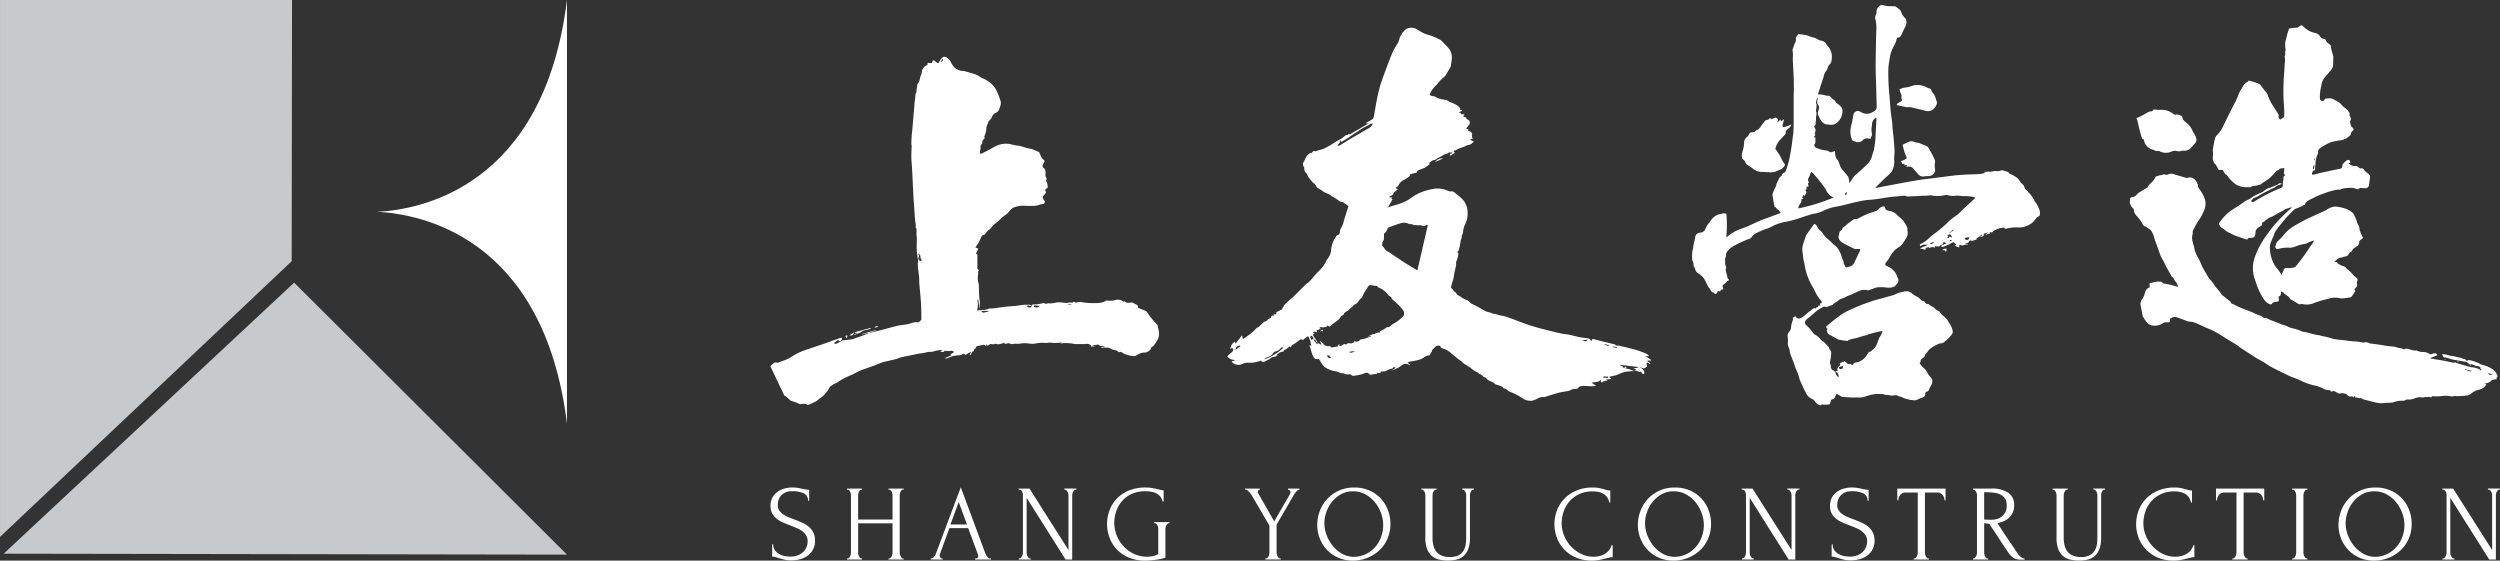 <svg xmlns="http://www.w3.org/2000/svg" width="330" height="74" viewBox="0 0 330 74">
  <rect x="0" y="0" width="330" height="74" fill="#333333" stroke="none"/>
  <g id="Group_8067" data-name="Group 8067" transform="translate(-78.697 -500.766)">
    <g id="Group_8064" data-name="Group 8064" transform="translate(180.382 501.431)">
      <g id="Group_8060" data-name="Group 8060" transform="translate(0 6.805)">
        <path id="Path_5557" data-name="Path 5557" d="M186.958,544.3l.084-.03-.026-.058a7.532,7.532,0,0,1-.727.214,1.272,1.272,0,0,1-.394-.054c-.046-.007-.109-.034-.134-.013-.167.127-.342.043-.514.038a.355.355,0,0,0-.231.068c-.183.174-.243.177-.446-.059l.042.29-.267-.218-.812.158c-.155.029-.275.066-.317.263-.021.105-.171.184-.244.256l.018.166c-.294.025-.317.284-.417.478-.014.03-.057.047-.085.071l-.06-.035.187-.43c-.281.153-.506.276-.731.4-.02.01-.062.02-.068.01-.227-.3-.413.025-.619.041-.276.022-.551.055-.825.088a1.084,1.084,0,0,0-.25.059c-.254.1-.5.2-.757.3a.228.228,0,0,1-.2-.058l.874-.381-.2-.051.521-.363c-.18-.2-.382-.174-.619-.131a2.707,2.707,0,0,1-.661-.046c-.018.293-.3.081-.451.177a.136.136,0,0,1-.035-.055.082.082,0,0,1,.022-.063c.058-.054.121-.1.193-.163a4.546,4.546,0,0,0-1.126.187c-.3.133-.6.014-.887.114a6.293,6.293,0,0,1-.9.16c-.339.062-.677.129-1.015.2-.484.1-.97.184-1.45.3-.262.062-.509.187-.77.254-.545.138-1.1.255-1.647.381a.737.737,0,0,0-.091.028c-.438.171-.874.35-1.314.513-.527.2-1.066.363-1.588.574-.373.152-.724.359-1.087.536-.143.071-.292.128-.435.193a7.809,7.809,0,0,0-1.565.865c-.151.117-.38.135-.532.252-.212.16-.474.261-.576.566a2.058,2.058,0,0,1-.394.547,3.033,3.033,0,0,1-.356.4c-.17.147-.364.264-.543.4a2.464,2.464,0,0,1-.34.285c-.336.176-.685.333-1.034.482a.306.306,0,0,1-.229-.036,1.141,1.141,0,0,0-.741-.05.68.68,0,0,1-.452-.113,4.108,4.108,0,0,0-.785-.279.561.561,0,0,1-.188-.087c-.221-.191-.432-.392-.653-.581-.037-.032-.106-.026-.146-.034-.614-1.289-1.221-2.566-1.86-3.906a3.8,3.8,0,0,1,.4-.367c.122-.089.255-.2.443-.1.07.034.187-.009.275-.038.172-.058.337-.137.509-.193a5.318,5.318,0,0,0,1.355-.664,6.283,6.283,0,0,1,1.213-.611c.518-.209,1.057-.369,1.588-.551s1.058-.356,1.585-.542c.406-.142.81-.3,1.215-.442.237-.084.474-.168.715-.239a.182.182,0,0,1,.159.055.17.17,0,0,1-.014.164c-.121.116-.218.389-.439.1-.013-.018-.129.017-.181.053-.141.092-.272.2-.425.309a.314.314,0,0,0,.386.068c.223-.109.438-.237.656-.356a.353.353,0,0,1,.106-.049c.4-.051.808-.092,1.209-.152a2.61,2.61,0,0,0,.45-.138c.464-.164.928-.33,1.388-.5a1.115,1.115,0,0,0,.392-.235l-.883.225-.016-.057,1.873-.514.021.055-.9.287.014.051c.531-.137,1.062-.269,1.592-.407.728-.189,1.452-.4,2.185-.568.384-.089.785-.1,1.171-.176.3-.06.6-.171.9-.247a.777.777,0,0,1,.361-.029c.283.072.425-.113.578-.279a.265.265,0,0,0,.055-.175c-.012-.69-.008-1.38-.051-2.069-.054-.873-.152-1.744-.222-2.617-.021-.262,0-.527-.022-.787-.047-.5-.137-.987-.172-1.483a7.169,7.169,0,0,1,.046-.9l.089-.02.141.279.189-.042c0-.08.034-.2-.007-.234-.143-.13-.105-.3-.133-.451-.033-.181-.129-.216-.354-.145l.222.078-.12.478-.066-.008a.446.446,0,0,1-.028-.08c-.045-.385-.112-.772-.125-1.158-.017-.5.012-1,.014-1.5,0-.125-.034-.251-.037-.376-.008-.231,0-.463-.005-.693a.425.425,0,0,0-.053-.23.319.319,0,0,1-.041-.327,1.354,1.354,0,0,0-.053-.431c-.033-.3-.066-.609-.089-.915s-.037-.631-.059-.946c-.03-.436-.071-.873-.095-1.309-.054-1-.1-2-.15-3.006-.016-.319-.03-.639-.05-.958-.03-.486-.083-.973-.091-1.459-.009-.506.026-1.013.037-1.521,0-.079-.042-.158-.041-.235.012-.383.026-.765.053-1.147.021-.306.064-.611.092-.917.076-.87.15-1.74.226-2.61.038-.434.051-.873.13-1.3.049-.273-.035-.57.151-.825.049-.067.016-.191.03-.287.038-.272.082-.545.124-.818a.086.086,0,0,1,.021-.042c.325-.331.269-.814.477-1.195a2.655,2.655,0,0,0,.11-.578,1.13,1.13,0,0,1,.607-.674c.054-.032.135-.1.129-.141-.037-.23.054-.21.226-.158a1.1,1.1,0,0,0,.367-.018.363.363,0,0,1,.011-.091c.032-.085.058-.233.105-.241a.53.53,0,0,1,.28.091c.051.028.084.089.134.125.319.221.3.205.477-.154a1.548,1.548,0,0,1,.446-.511.454.454,0,0,1,.365.018,1.5,1.5,0,0,1,.676.681,2.553,2.553,0,0,0,.476.7,1.784,1.784,0,0,0,1.193.444.2.2,0,0,1,.068.008c.522.155,1.054.283,1.562.477.35.134.645.41,1,.534a3.943,3.943,0,0,1,1.142.781,3.06,3.06,0,0,1,.442.561,7.438,7.438,0,0,1,.559,1.325,1.162,1.162,0,0,1,.066.941c-.12.321-.171.711-.572.882a1.135,1.135,0,0,0-.591.686.493.493,0,0,1-.083.138c-.116.142-.3.264-.338.423-.075.29-.289.517-.254.875a3.1,3.1,0,0,1-.266.992.851.851,0,0,0,.038.268c-.118.143-.386.309-.314.648.007.025-.038.063-.062.093a.591.591,0,0,0-.162.493,1.712,1.712,0,0,1-.081.472,2.185,2.185,0,0,0,0,.31.537.537,0,0,0,.2,0c.414-.2.828-.4,1.237-.617a4.54,4.54,0,0,1,.794-.431,2.954,2.954,0,0,1,1.968-.152,6.708,6.708,0,0,0,1.017.18c.317.071.623.184.936.268.241.064.492.095.726.173.292.1.573.229.856.35a.22.22,0,0,1,.106.1c.095.209.171.427.276.631a1.376,1.376,0,0,0,.231.251c.07.076.137.155.195.221-.079.167-.158.326-.229.486s-.105.306.1.438c.128.08.184.271.242.363v.409a.914.914,0,0,0,.158.628c.011.013.017.05.008.059-.18.177-.025.315.032.484a2.168,2.168,0,0,1,.083.64c0,.051-.113.114-.183.159-.11.071-.2.122-.1.284.164.265-.095.419-.219.581a.416.416,0,0,0-.008.6.351.351,0,0,1,.095.417c-.062.179-.208.108-.326.137-.222.053-.439.133-.661.187a2.135,2.135,0,0,1-.428.054c-.264.007-.53,0-.794,0-.348,0-.7-.033-1.042,0a3.693,3.693,0,0,0-.694.179c-.446.125-.653.523-.952.821-.15.15-.354.246-.518.386-.4.343-.775.718-1.192,1.038a4.23,4.23,0,0,0-.552.611c-.091.1-.237.151-.334.248a3.657,3.657,0,0,0-.3.381c-.033.042-.058.12-.095.124a.54.54,0,0,0-.482.363c-.047.121-.109.237-.163.355a3.322,3.322,0,0,1-.168.368c-.125.2-.268.39-.423.615l.384.15a3.024,3.024,0,0,1-.222.519c-.155.229-.007.227.1.238v.887c0,.288.013.576,0,.861a.258.258,0,0,0,.21.315l-.147.331.059.047a4.312,4.312,0,0,0-.055,1.053,3.547,3.547,0,0,1,.125.585c.011.492.022.983.049,1.473.013.266.071.527.085.791.009.17-.029.339-.035.51a1.5,1.5,0,0,1-.025.363l-.146-1.24-.105.012c.016.238.05.477.045.715s-.053.481-.083.733l.375-.092.067.088c.158-.167.361-.064.542-.1a4.769,4.769,0,0,0,.472-.122c.054-.014.106-.071.151-.063a5.545,5.545,0,0,0,1.234-.112c.273-.017.544-.081.818-.108.514-.05,1.029-.083,1.543-.134.309-.032.615-.093.924-.122.26-.022.522-.017.783-.021a.121.121,0,0,1,.083.031c.168.162.189.158.269-.041.134-.013.255-.03.377-.038s.231.005.346-.01c.166-.021.329-.064.494-.091.134-.022.318-.1.4-.037.2.154.375-.02.56.008a2.278,2.278,0,0,0,.573-.026c.183-.022.361-.072.543-.1a2.629,2.629,0,0,1,.322,0c.091,0,.181-.008.271,0s.185.043.277.046a2.2,2.2,0,0,0,.7-.017c.2-.064.436.121.6-.116a1.6,1.6,0,0,1,.28.127,1.731,1.731,0,0,1,.649-.095,9.188,9.188,0,0,0,1.885.148,3.68,3.68,0,0,0,1.158-.146c.116-.03.21-.164.322-.176.223-.022.452.021.677.009a2.6,2.6,0,0,0,.559-.095,1.12,1.12,0,0,1,1.048.23c.085-.016.212-.068.233-.039.2.258.5.181.714.147.331-.053.5.175.745.264a.346.346,0,0,1,.231.423l1.086.444a13.537,13.537,0,0,0,1.514,1.87,5.532,5.532,0,0,0,.116.637,1.711,1.711,0,0,1-.259,1.479c-.116.179-.229.36-.352.534a.609.609,0,0,1-.163.137c-.13.089-.255.167-.28.354-.012.083-.11.171-.192.225a2.214,2.214,0,0,1-.432.225c-.07.026-.163-.01-.243,0a1.775,1.775,0,0,0-.9.329.91.91,0,0,1-.774.114,6.042,6.042,0,0,1-.917-.26c-.074-.024-.13-.1-.2-.129-.154-.054-.292-.212-.482-.092a.123.123,0,0,1-.112-.034c-.284-.336-.769-.212-1.1-.488-.133-.112-.4-.064-.614-.078-.181-.01-.363,0-.545,0v-.093l.432.022.016-.066-.277-.057c-.138-.025-.334,0-.406-.084-.208-.238-.418-.064-.626-.06a1.036,1.036,0,0,0-.347.066l.375.083,0,.034h-.57l.085-.122a1.569,1.569,0,0,0-.418-.22,2.089,2.089,0,0,0-.515.03c-.057,0-.114-.009-.171-.009-.344,0-.69.013-1.034,0-.142,0-.283-.066-.426-.08-.275-.026-.552-.05-.828-.054-.2,0-.4.033-.664.058l.2-.154a5,5,0,0,1-1.384.057c-.321-.074-.585.071-.9.013a4.864,4.864,0,0,0-1.222.088,2.377,2.377,0,0,1-.707.021,4.1,4.1,0,0,0-1.487.016,3.368,3.368,0,0,1-.4-.012c-.258,0-.572.107-.761,0C187.457,544.155,187.225,544.492,186.958,544.3ZM184,540.017l-.03.095c.083.047.172.142.247.133a6.527,6.527,0,0,0,.685-.156l-.007-.071Zm6.907-.526c.4.127.585.087.712-.138a2.026,2.026,0,0,1-.447-.054C190.971,539.23,190.925,539.317,190.9,539.492Zm-.3-.1a1.378,1.378,0,0,1-.317-.05c-.213-.087-.209-.1-.289.122C190.278,539.64,190.542,539.615,190.6,539.393Zm5.43-.21c-.563-.109-.563-.109-.677,0Zm-17.414-32.109.046.063c.067-.047.158-.08.195-.145s.007-.152.007-.23l-.06,0Z" transform="translate(-156.105 -506.449)" fill="#fff"/>
        <path id="Path_5558" data-name="Path 5558" d="M166.721,533.794c-.1.036-.2.075-.3.105-.29.085-.656.087-.857.269-.276.248-.626.237-.9.418-.028.018-.079,0-.18,0l.457-.213-.005-.047-.321.014-.021-.071,2.1-.572Z" transform="translate(-153.472 -497.881)" fill="#fff"/>
        <path id="Path_5559" data-name="Path 5559" d="M164.069,534.5l.549-.333A.37.37,0,0,1,164.069,534.5Z" transform="translate(-153.601 -497.735)" fill="#fff"/>
        <path id="Path_5560" data-name="Path 5560" d="M167.1,533.582l-.543.158C166.665,533.509,166.833,533.457,167.1,533.582Z" transform="translate(-152.818 -497.939)" fill="#fff"/>
        <path id="Path_5561" data-name="Path 5561" d="M163.906,534.433l-.034.365h-.066l-.176-.275Z" transform="translate(-153.739 -497.651)" fill="#fff"/>
      </g>
      <g id="Group_8061" data-name="Group 8061" transform="translate(60.323 3.011)">
        <path id="Path_5562" data-name="Path 5562" d="M253.3,545.5a3.091,3.091,0,0,1,.472.03c.653.153,1.306.31,1.954.482.331.089.656.205.979.322a5.776,5.776,0,0,1,.67.281,1.654,1.654,0,0,1,.306.285h-.474l-.009.06a.547.547,0,0,1,.158.041c.2.132.394.27.591.406l-.028.071h-.474l-.017.058.41.326-.057.068c-.145-.034-.287-.312-.425-.059-.054.1.032.271.058.434l-.116-.015c-.275.456-.615.058-.929.074.423.15.7.388.67.874-.314.112-.326-.285-.552-.3l0,.055-.82-.26.3-.022.02-.053-.394-.142.634-.112-.005-.074-2.308-.273-.026.08.446.212-.149.1c.011.007.021.02.029.018.074-.016.185-.01.212-.054.11-.192.175-.08.284.03l-.2.042a.39.39,0,0,0,.067.034c.176.038.356.062.528.116.188.059.368.145.59.235-.235.013-.435.018-.634.038a3.81,3.81,0,0,0-.74.105c-.346.108-.666.29-1.011.4a8.321,8.321,0,0,1-.882.193c0,.032,0,.055,0,.062.088.07.176.137.266.205-.091.024-.181.052-.273.068-.135.024-.272.036-.406.059-.03.005-.055.041-.133.1h.271l.008.068c-.1.012-.2.022-.3.036-.117.014-.256-.042-.321.13-.011.028-.143.01-.221.015,0-.043,0-.087,0-.13s-.012-.112-.02-.183c-.312.339-.76.237-1.215.371l.589.4a3.562,3.562,0,0,1-.527.07c-.329,0-.656-.042-.983-.046s-.673-.025-.886.316a.171.171,0,0,1-.11.051c-.216.029-.436.036-.645.084-.145.034-.271.153-.415.185-.36.081-.728.128-1.09.2-.277.059-.552.137-.825.218-.442.131-.879.276-1.32.41a.253.253,0,0,1-.146.007c-.25-.089-.45.12-.689.11-.051,0-.1.143-.162.151-.246.033-.434.2-.7.227a2.345,2.345,0,0,1-.8-.1.79.79,0,0,1-.225-.121c-.33-.2-.652-.41-.991-.593-.263-.141-.545-.243-.819-.367a1.034,1.034,0,0,1-.273-.139.924.924,0,0,0-.569-.317c-.078,0-.134-.164-.222-.221a2.921,2.921,0,0,0-.331-.142l-.639-.2c-.041-.179-.273-.233-.478-.334a1.537,1.537,0,0,1-.691-.468c-.071-.107-.284-.111-.376-.212a1.02,1.02,0,0,0-.481-.334c-.091-.028-.152-.139-.239-.192a4.115,4.115,0,0,1-.7-.41c-.38-.355-.858-.553-1.257-.873-.06-.049-.1-.123-.16-.172-.1-.084-.216-.156-.325-.233a.63.63,0,0,1-.063-.035c-.237-.193-.471-.389-.706-.584-.053-.042-.109-.077-.16-.121a4.786,4.786,0,0,0-.4-.333,3.761,3.761,0,0,0-.606-.331c-.212-.088-.468-.064-.556-.368-.039-.137-.5-.087-.618.041-.156.17-.325.329-.51.514l.049.079c-.1.168-.2.333-.3.486a.229.229,0,0,1-.152.1c-.333-.012-.539.227-.8.371a2.583,2.583,0,0,1-.641.244c-.373.089-.757.142-1.133.222a.925.925,0,0,0-.23.133l.344.239-.021.053a2.777,2.777,0,0,1-.272-.1.731.731,0,0,0-.747.1,3.584,3.584,0,0,1-1.446.711c.134-.07.271-.135.4-.212a1.461,1.461,0,0,0,.185-.156c-.07-.02-.139-.039-.208-.062-.03-.01-.058-.028-.041-.02-.1.085-.168.2-.252.213a3.878,3.878,0,0,0-.844.333,2.163,2.163,0,0,1-.482.046c-.028,0-.078-.009-.083,0-.129.308-.382.192-.645.167l.168.134c-.164.017-.326.03-.486.053s-.339.057-.53.089a.5.5,0,0,0-.581-.26c-.159.031-.3.137-.461.175a8.4,8.4,0,0,1-1.013.2.436.436,0,0,1-.459-.16c-.034-.051-.2-.013-.3-.017a2.042,2.042,0,0,1-.372-.017c-.125-.028-.241-.133-.361-.133a1.2,1.2,0,0,1-.54-.129,2.636,2.636,0,0,0-.67-.169,3.054,3.054,0,0,1-1.257-.57,2.2,2.2,0,0,1-.421-.557c-.1-.148-.188-.3-.266-.43l-.51-.03c-.489-.436-.48-1.157-.765-1.747-.005-.012.062-.058.092-.084l.149.167a5.76,5.76,0,0,0-.134-.722,5.828,5.828,0,0,0-.3-.651,2.084,2.084,0,0,1-.386.3c-.137.066-.218.373-.452.139-.018-.018-.087-.008-.117.012-.259.176-.522.346-.766.54-.18.142-.472.172-.507.471l-.231-.051a5.623,5.623,0,0,1-.51.381c-.105.06-.262.045-.23.237a.952.952,0,0,1-.156.043,1.037,1.037,0,0,0-.268.064c-.162.089-.312.2-.49.322l.112.084h-.189l-.008.043.18.046c-.359.139-.76.105-1.019.389a3.722,3.722,0,0,1-.363.195c-.26.107-.51.4-.81.062-.018-.021-.105.008-.155.026a3.77,3.77,0,0,1-1.494.229,1.546,1.546,0,0,0-.727.13,1.208,1.208,0,0,1-1.375-.141.679.679,0,0,1-.109-.183c.068-.016.134-.037.2-.046a1.87,1.87,0,0,1,.22,0c-.092-.072-.139-.142-.191-.145a1.138,1.138,0,0,1-.815-.443c.072-.074.176-.191.289-.3a4.039,4.039,0,0,0,.365-.315c.138-.163.235-.351-.035-.517l-.2.176a1.172,1.172,0,0,1,.614-1.012l.07.291.837-1.112c.034.128.078.284.135.493.137-.089.259-.162.373-.244.3-.218.6-.431.886-.668.213-.179.394-.4.6-.589.046-.043.142-.034.188-.076.237-.218.464-.447.7-.672.011-.01.018-.038.028-.037.329.017.453-.314.714-.417.078-.031.193-.076.208-.137.057-.227.17-.323.44-.216l-.12-.247a2.006,2.006,0,0,0,.287.042c.034,0,.1-.055.1-.068-.058-.217.085-.273.242-.333a.671.671,0,0,0,.255-.163c.219.039.308-.22.375-.365a2.218,2.218,0,0,1,.555-.664c.312-.3.647-.566.954-.865.51-.494,1-1,1.51-1.5a2.516,2.516,0,0,1,.31-.217,5.556,5.556,0,0,0,.745-.836c.267-.286.531-.576.811-.848a4.07,4.07,0,0,0,.845-1.224,1.433,1.433,0,0,1,.124-.2,2.377,2.377,0,0,0,.489-.978,4.129,4.129,0,0,1,.234-1.22,5.15,5.15,0,0,1,.481-.85c.024-.032.042-.091.067-.093a.466.466,0,0,0,.394-.476c.032-.443.355-.75.451-1.157.075-.318.176-.631.273-.944.114-.371.229-.743.355-1.111.051-.148.072-.248-.13-.277-.045-.007-.07-.11-.12-.148a1.413,1.413,0,0,0-.255-.122c-.066-.188-.323-.13-.507-.217a2.265,2.265,0,0,1-.33-.205c-.13-.091-.252-.2-.388-.279-.155-.1-.323-.172-.482-.266-.03-.018-.037-.076-.026-.055-.126-.071-.209-.125-.3-.167-.208-.1-.418-.188-.627-.28-.012-.005-.034.005-.039,0-.314-.381-.913-.429-1.1-.965-.042-.121-.231-.181-.329-.292a8.734,8.734,0,0,1-.586-.715,3.091,3.091,0,0,1-.188-.423.362.362,0,0,0-.133-.126.753.753,0,0,1-.239-.632.215.215,0,0,0-.042-.166.544.544,0,0,1-.036-.679,1.853,1.853,0,0,0,.188-.383,1.805,1.805,0,0,1,.641-.78c.05-.038.149-.017.255-.025.08-.13.147-.294.417-.224.149.04.342-.106.518-.154a3.613,3.613,0,0,0,.532-.124c.338-.156.665-.338.988-.524.241-.138.464-.306.7-.448.268-.16.553-.293.816-.46.176-.113.319-.276.492-.4.055-.039.154-.017.281-.025l.018-.095a.965.965,0,0,0,.335-.045c.806-.461,1.6-.934,2.439-1.423l-.388.042-.011-.06c.284-.166.572-.323.848-.5a.4.4,0,0,0,.164-.234c.156-.832.288-1.669.452-2.5.11-.555.239-1.108.4-1.651.175-.589.385-1.17.6-1.747.313-.848.622-1.7.974-2.531a7.793,7.793,0,0,1,.741-1.341,3.234,3.234,0,0,0,.292-.836,1.438,1.438,0,0,1,.25-.322c-.068-.213.191-.323.317-.5a1.467,1.467,0,0,1,.263-.246,1.484,1.484,0,0,1,1.253-.062,11.729,11.729,0,0,0,1.082.628c.308.145.657.2.975.321a10.722,10.722,0,0,1,1.233.557,2.33,2.33,0,0,1,.477.474c.184.191.382.372.549.578a1.841,1.841,0,0,1,.461,1.387c-.038.338-.083.676-.129,1.012a.424.424,0,0,1-.062.156c-.222.379-.43.766-.678,1.126-.112.163-.315.26-.457.406-.2.205-.381.426-.569.641-.032.035-.051.087-.088.114a3.538,3.538,0,0,0-.948,1.337.779.779,0,0,0,.531.194c.131-.012.271.129.414.181a3.375,3.375,0,0,0,1.193.3.3.3,0,0,1,.171.068,1.7,1.7,0,0,0,.569.287,4.112,4.112,0,0,1,.818.419,1.152,1.152,0,0,1,.3.3c.041.054.028.147.043.25l.226.016.035.072c-.109.06-.219.12-.327.181-.039.022-.076.05-.114.075.042.01.083.02.125.031s.122.02.126.039c.037.195.135.208.3.143.05-.02.135.054.205.085l-.208.213a2.059,2.059,0,0,1,.233.092c.093.052.258.043.217.234,0,.018.124.078.2.1a.47.47,0,0,1,.192.638c-.149.178-.281.369-.436.573.167.036.417.007.264.306a.551.551,0,0,1,.549.411c.009.031-.05.08-.064.1l.058.347.131.107c-.1.031-.155.051-.214.072s-.114.041-.172.062a.649.649,0,0,0,.141.135c.11.057.231.1.347.142-.095.085-.185.176-.284.256a.927.927,0,0,1-.522.216c-.193.02-.365.19-.561.243a4.835,4.835,0,0,0-1.073.442,1.98,1.98,0,0,1-.266.093l.163.253c-.143.1-.308.221-.481.326-.047.029-.128,0-.2,0l.164-.279c.176.054.209-.042.181-.259l-.127.219c-.239-.23-.385.064-.586.105a1.5,1.5,0,0,0-.348.122c-.281.135-.545.323-.821.44-.172.075-.273.256-.507.273-.218.016-.421.234-.639.369l.051.184a7.034,7.034,0,0,1-.634.457,5.354,5.354,0,0,1-.616.239c-.2.083-.431.143-.435.4-.189.045-.365.084-.54.129a.466.466,0,0,0-.179.063c-.059.047-.284-.053-.163.171.011.018-.024.076-.051.1-.142.109-.285.217-.434.315a1.568,1.568,0,0,1-.308.171,1.549,1.549,0,0,0-.777.8.19.19,0,0,1-.058.063c-.095.068-.191.133-.3.206l.309.193c-.15.116-.309.227-.456.352a.432.432,0,0,0-.13.191c-.074.242-.275.3-.488.365v.3l.142-.2.089.018.043.269.11-.011c-.075.135-.138.252-.2.368-.106.185-.214.369-.322.555l.058.028-.223.087.022.067.406-.129c.527-.163,1.066-.294,1.576-.5a5.324,5.324,0,0,0,1.087-.607,6.288,6.288,0,0,1,1.912-.96c.3-.085.6-.167.91-.223a3.287,3.287,0,0,1,2.062.218.709.709,0,0,0,.376.087c.38-.059.573.226.825.406a4.5,4.5,0,0,1,.948.9,2.827,2.827,0,0,1,.4.911,3.389,3.389,0,0,1,.058.68,2.981,2.981,0,0,1-.3,1.372,2.862,2.862,0,0,0-.3,1.084.415.415,0,0,1-.045.208,1.374,1.374,0,0,0-.155.656c0,.059-.078.114-.091.176-.055.292-.1.585-.151.878-.01.053-.037.1-.051.155a1.369,1.369,0,0,0-.064.351c-.126.121-.3.227-.058.414.017.014,0,.087-.017.129a3,3,0,0,1-.227.845c-.1.158-.038.41-.075.616-.062.338-.149.673-.216,1.009-.05.243-.074.492-.13.732-.064.273-.155.54-.231.811-.032.112-.055.226-.089.372l.357.375-.017.06c.139.114.308.188.365.312.129.283.427.313.622.489a2.608,2.608,0,0,0,.84.413c.105.043.18.159.269.239a1.386,1.386,0,0,0,.246.205c.315.167.641.314.954.484s.634.385.966.542a4.1,4.1,0,0,0,.666.188c.032.009.057.042.088.056a.666.666,0,0,0,.15.062c.15.03.3.043.45.079s.317.105.48.143a9.218,9.218,0,0,1,.92.208c.924.327,1.832.694,2.758,1.017.6.209,1.215.381,1.83.543q1.287.339,2.585.634c.352.08.719.092,1.074.164.46.093.911.226,1.371.321.294.062.6.083.9.127a1.766,1.766,0,0,1,.422.1c.064.028.093.134.141.2.018.029.043.072.067.074a.1.1,0,0,0,.076-.062c.036-.216.184-.2.331-.159.385.1.769.2,1.155.3.523.129,1.049.246,1.569.378C253.225,545.387,253.271,545.469,253.3,545.5Zm-39.087-2.1-.442.064.087.289c-.209-.024-.386-.21-.556.039l.242.066-.269.241.656,1.011c-.279,0-.219-.476-.585-.392l.522.626.049-.043-.008-.109c.038,0,.083-.014.113,0,.122.063.239.137.359.206l.037-.059-.208-.47a1.972,1.972,0,0,1,.432.363.788.788,0,0,0,.821.337c.053,0,.147.009.155.036.063.208.2.142.34.116.212-.041.425-.072.634-.108-.008-.233,0-.237.369-.241l-.34.164c.195.01.415.054.428.018.057-.147.183-.1.269-.15l-.045-.063.217-.051.163.087a.644.644,0,0,1,.346-.189c.122-.016.256.05.375.026a2.13,2.13,0,0,0,.407-.168l-.064-.176a.565.565,0,0,0,.807-.129.316.316,0,0,1,.151-.059c.158-.035.319-.054.473-.1.277-.087.548-.191.821-.288l-.024-.075-.3.1-.022-.056c.213-.095.423-.193.639-.279.059-.024.158.02.2-.014a.807.807,0,0,1,.594-.179c.025,0,.076-.033.075-.047-.016-.214.141-.2.283-.251a3.259,3.259,0,0,0,.386-.229c.145-.071.246-.245.45-.188a.227.227,0,0,0,.156-.059,4.871,4.871,0,0,1,.5-.393,5.2,5.2,0,0,0,1.3-.974.671.671,0,0,0,.055-.712,4.9,4.9,0,0,0-.326-.436c-.235-.254-.49-.486-.726-.739-.183-.195-.468-.283-.557-.585-.032-.105-.2-.17-.308-.253a.516.516,0,0,1-.092-.075,2.708,2.708,0,0,0-1.3-1.007c-.035-.011-.058-.062-.089-.091s-.075-.092-.12-.1c-.283-.05-.568-.1-.854-.125a.311.311,0,0,0-.229.087,2.768,2.768,0,0,0-.25.379,7.11,7.11,0,0,0-.473.782c-.075.163-.1.335-.26.457a1.823,1.823,0,0,0-.352.4,1.1,1.1,0,0,1-.58.481c-.03.008-.053.046-.076.071-.066.072-.124.152-.195.217-.129.114-.306.195-.39.334-.109.181-.3.2-.438.309-.064.051-.129.1-.246.191.043.263-.352.263-.478.53-.148.314-.539.515-.827.762-.07.059-.154.1-.223.162a2.159,2.159,0,0,1-.361.31c-.047.024-.172-.1-.277-.168-.118.3-.423.227-.672.276-.066.013-.143-.045-.217-.057a1.367,1.367,0,0,0-.212,0l.218.174-.3.1Zm12.872-7.815c.473-2.046.925-4.012,1.38-5.979-.112.009-.217-.015-.268.028-.294.243-.58-.054-.877-.02a.888.888,0,0,1-.348-.007c-.177-.063-.407.1-.539-.129-.005-.008-.046.008-.07.005a1.539,1.539,0,0,1-.453-.064,1.355,1.355,0,0,0-.913-.091c-.6.158-1.176.384-1.756.6-.07.026-.1.168-.146.255a1.5,1.5,0,0,1-.263.431c-.15.125-.158.1-.155.245a5.768,5.768,0,0,1-.03.723c-.007.06-.116.105-.134.17a3.232,3.232,0,0,0-.076.423c-.008.046-.03.12-.011.134.285.217.368.62.737.769a3.5,3.5,0,0,1,.588.376c.574.381,1.146.766,1.723,1.145.262.17.532.326.8.489Zm-10.239-16.875a1.79,1.79,0,0,0-.184.2.942.942,0,0,0-.087.212c.074,0,.162.02.217-.013.41-.246.808-.51,1.218-.754.757-.45,1.522-.888,2.282-1.337.338-.2.741-.326.894-.822a1.252,1.252,0,0,0-.271.034c-.075.029-.131.1-.205.139-.294.155-.606.283-.886.46-.609.386-1.2.8-1.8,1.2-.29.191-.59.367-.89.544a.423.423,0,0,1-.16.02l-.066-.2-.062.007ZM206.9,547.261l.038.059a7.881,7.881,0,0,0,2.472-1.538l-.234-.055a3.09,3.09,0,0,1-.435.409,2.714,2.714,0,0,1-.476.169.476.476,0,0,0-.135.113c-.185.179-.3.422-.584.507A3.831,3.831,0,0,0,206.9,547.261Zm-3.817-1.175.67-.543C203.466,545.408,203.086,545.685,203.085,546.086Zm9.838-1.73.2.419.292-.247-.306-.346Zm2.2,2.48a1.249,1.249,0,0,0,.256.293c.079.046.206.009.313.009l0-.082c-.05-.012-.142-.018-.143-.034C215.515,546.716,215.3,546.818,215.123,546.837Zm37.146,2.945-.012-.213c-.212.164-.471-.174-.687.15Zm-2.777-5.058-.683.106C249.349,544.986,249.426,544.977,249.492,544.725Zm-31.422,1.611c.183.176.434.134.769-.13Zm34.3-.744-.032-.164c-.183.051-.348-.217-.547-.053C251.988,545.446,252.164,545.513,252.374,545.592Zm.486.049-.005.062.567.109.017-.129Z" transform="translate(-201.999 -503.563)" fill="#fff"/>
        <path id="Path_5563" data-name="Path 5563" d="M223.923,516.673l-1.025.477C222.918,516.932,223.524,516.6,223.923,516.673Z" transform="translate(-195.429 -499.444)" fill="#fff"/>
        <path id="Path_5564" data-name="Path 5564" d="M211.6,533.835c-.043.062.238.2-.016.283a.778.778,0,0,1-.063-.128l-.208.151-.022-.028Z" transform="translate(-199.076 -494.045)" fill="#fff"/>
      </g>
      <g id="Group_8062" data-name="Group 8062" transform="translate(121.659)">
        <path id="Path_5565" data-name="Path 5565" d="M281.86,532.821c-.156.07-.362.1-.457.222s-.2.088-.3.089a2.807,2.807,0,0,1-.384-.05l.038.258a.574.574,0,0,0-.6-.06c-.072.034-.181.125-.216-.051-.105.021-.209.047-.314.062-.15.022-.084.179-.184.28l-.7-.18,1.1-.471c-.358-.018-.724-.1-1.017.2l-.1-.234a2.128,2.128,0,0,1,.294-.158,3.7,3.7,0,0,0,.915-.677c.241-.183.45-.41.7-.578a17.092,17.092,0,0,0,1.581-1.307,7.716,7.716,0,0,1,1.349-1.125,3.558,3.558,0,0,0,.645-.588q.5-.467,1-.93c.276-.256.555-.511.865-.8a1.642,1.642,0,0,0-.373-.141,6.26,6.26,0,0,0-1.274-.084.207.207,0,0,1-.1,0,3.27,3.27,0,0,0-1.125-.03,3,3,0,0,1-.849-.112.449.449,0,0,0-.243,0,4.5,4.5,0,0,1-1.753.062c-.042-.007-.087-.046-.122-.037a10.074,10.074,0,0,1-1.245.064c-.41.053-.825.05-1.238.071-.217.01-.434.024-.651.03a.224.224,0,0,1-.125-.03c-.17-.122-.356-.063-.536-.054-.152.008-.3.03-.455.045-.388.036-.778.057-1.163.109-.647.088-1.289.205-1.936.291-.473.063-.954.079-1.427.143-.373.051-.741.141-1.109.219-.816.175-1.614.422-2.437.581a6.152,6.152,0,0,0-1.866.561,4.692,4.692,0,0,1-1.335.417c-.422.088-.832.239-1.247.365a17.8,17.8,0,0,1-2.244.662,5.99,5.99,0,0,0-2.12.708,6.523,6.523,0,0,1-.882.34,10.073,10.073,0,0,0-1.041.459,1.47,1.47,0,0,0-.639.538c-.122.221-.379.26-.585.331a17.5,17.5,0,0,0-1.713.8,2.909,2.909,0,0,0-.853.686.772.772,0,0,0-.235.62.962.962,0,0,1-.076.3.6.6,0,0,0-.047.217c.045.306-.06.631.121.921a.24.24,0,0,1,.017.19c-.151.426.112.8.152,1.2.014.135.142.26.227.4-.063.05-.108.114-.159.12-.091.01-.166,0-.158.133,0,.043-.071.1-.118.137-.075.063-.16.114-.235.176-.219.18-.217.18-.124.464a1.192,1.192,0,0,1,.029.213.691.691,0,0,0-.248.047.829.829,0,0,0-.164.217c-.046-.009-.1-.02-.149-.028l-.149-.02c-.03.066-.066.131-.092.2-.072.188-.214.235-.364.116-.042-.034-.075-.1-.121-.107-.29-.07-.35-.338-.507-.532-.381-.473-.507-1.084-.907-1.539a2.035,2.035,0,0,0-.176-.158c-.309-.276-.761-.419-.832-.917a.941.941,0,0,0-.129-.26c-.03-.059-.1-.124-.085-.174.074-.339-.208-.615-.176-.924a4,4,0,0,1,.029-.92,7.549,7.549,0,0,0,.151-.888c.05-.258.121-.513.183-.77a1.21,1.21,0,0,0,.03-.15.686.686,0,0,1,.644-.685.754.754,0,0,0,.719-.51,3.873,3.873,0,0,1,.272-.517,2.184,2.184,0,0,1,.2-.254,1.172,1.172,0,0,0,.145-.171,1.923,1.923,0,0,1,1.46-1.023.984.984,0,0,1,.684-.008,16.434,16.434,0,0,1-.011,3.04c.083-.012.125-.005.143-.022a5.286,5.286,0,0,1,1.89-1.067c.8-.277,1.542-.657,2.308-1,.426-.189.873-.33,1.31-.494.509-.189,1.016-.381,1.533-.574-.075-.112-.134-.2-.192-.284-.03-.043-.057-.124-.087-.126-.254-.016-.277-.315-.489-.388-.046-.016-.072-.126-.085-.2-.07-.369-.138-.739-.191-1.111a.847.847,0,0,1,0-.5,4.258,4.258,0,0,0,.166-.443,2.689,2.689,0,0,0,.31-.7c.047-.3.262-.5.336-.774.032-.113.158-.2.243-.3.042-.046.114-.081.13-.133a.481.481,0,0,1,.368-.373c.05-.012.1-.084.12-.139a11.9,11.9,0,0,0,.406-1.2c.146-.6.251-1.214.355-1.827.076-.45.122-.906.183-1.358.034-.259.08-.517.1-.777.024-.347.034-.7.035-1.042,0-1.23,0-2.462.005-3.692,0-.4.03-.8.026-1.207,0-.532-.02-1.065-.042-1.6-.032-.756-.082-1.512-.106-2.269a3.2,3.2,0,0,0-.029-1.025c-.024-.07.024-.17.053-.251.091-.252.183-.5.285-.752a.949.949,0,0,0,.109-.5c-.034-.247.147-.4.264-.574.033-.049.155-.058.233-.05.216.02.429.054.641.089a1.878,1.878,0,0,1,.382.084,3.71,3.71,0,0,0,.9.288,2.212,2.212,0,0,1,.545.279,1.654,1.654,0,0,0,.364.114.881.881,0,0,1,.674.453c.075.15.231.258.317.4a2.471,2.471,0,0,1,.376.787,2.7,2.7,0,0,1-.043,1.216.483.483,0,0,1-.145.216,1.126,1.126,0,0,0-.339.581.638.638,0,0,1-.139.29,1.718,1.718,0,0,0-.382.85c-.083.246-.167.493-.247.74q-.239.739-.473,1.483c-.008.028.009.062.014.095a2.283,2.283,0,0,1,.854.091,1.811,1.811,0,0,0,.582.071.149.149,0,0,1,.084.039,2.773,2.773,0,0,0,.673.584c.158.393.586.523.825.841a.9.9,0,0,1,.185.469,2.01,2.01,0,0,1-.382,1.251c-.046.073-.117.131-.166.2a1.18,1.18,0,0,1-1.1.434A2.487,2.487,0,0,1,266.3,517a1.16,1.16,0,0,1-.634-.531,2.763,2.763,0,0,1-.315-.64.657.657,0,0,1,0-.619,1.348,1.348,0,0,0,.08-.511.136.136,0,0,0-.013-.093.9.9,0,0,1-.142-.983c.008-.033-.02-.078-.043-.164a2.078,2.078,0,0,0-.209.761c.149.13.059.3.067.451a3.3,3.3,0,0,1-.055.517c0,.033-.018.072-.005.1.158.326-.016.655,0,.983.012.216-.056.436-.041.668.009.131-.141.273-.216.4a.685.685,0,0,1,.138.749c-.025.058-.066.148-.043.177.152.187-.01.292-.114.44l.227.1c-.078.273.067.594-.162.875-.076.095.105.414.266.452a4.855,4.855,0,0,0,1.347.351c.16-.007.327.138.552.242l.555-.2a4.988,4.988,0,0,0,.054.664,1.2,1.2,0,0,0,.212.432,1.686,1.686,0,0,1,.346.724,1.932,1.932,0,0,0,.476.789c.192.25.414.476.6.728a1.012,1.012,0,0,1,.145.384c.038.177.047.36.068.54.205-.3.4-.6.607-.886a2.228,2.228,0,0,1,.311-.285c.451-.413.911-.816,1.346-1.242a2.406,2.406,0,0,0,.752-1.274c.042-.221.146-.43.2-.651a11.116,11.116,0,0,0,.244-2.074c.032-.653.075-1.307.109-1.96a1.966,1.966,0,0,0-.035-.3,1.135,1.135,0,0,0-.56,1c-.009.081-.02.163-.029.244a1.542,1.542,0,0,0-.026.245,2.833,2.833,0,0,0,.051.645c.06.224-.095.372-.122.563-.014.093-.126.137-.241.1a.774.774,0,0,0-.837.2.823.823,0,0,1-.953.191c-.152-.067-.369-.022-.451-.213a2.664,2.664,0,0,1-.188-.585,2.833,2.833,0,0,1,.011-1.073c.005-.021-.007-.046,0-.064a13.663,13.663,0,0,0,.335-1.623.618.618,0,0,1,.251-.367.51.51,0,0,1,.6-.053c.056.033.122.05.177.084a1.385,1.385,0,0,0,1.485.008c.5-.256.578-.385.565-.936-.018-.686-.041-1.371-.059-2.057-.029-1.033-.078-2.066-.078-3.1,0-1.287.035-2.574.059-3.862.009-.475.049-.95.037-1.425a4.971,4.971,0,0,0-.13-.864.881.881,0,0,1,.1-.685.384.384,0,0,0,.046-.239.962.962,0,0,1,.492-.92c.18-.134.376-.038.564.005a2.566,2.566,0,0,0,.4.083c.281.016.564.012.845.017.066,0,.152-.016.193.018.26.218.6.355.749.691a1.906,1.906,0,0,0,.553.869.524.524,0,0,1,.145.315,1.274,1.274,0,0,1-.147.82c-.162.306-.3.623-.456.933-.11.223-.171.5-.524.472-.051,0-.139.152-.167.247a2.743,2.743,0,0,1-.34.871,4.376,4.376,0,0,0-.573,1.732,7.915,7.915,0,0,0-.175,1.575,28.819,28.819,0,0,0,.146,3.215c.063.681.1,1.364.164,2.045.051.519.139,1.036.2,1.555.032.279.029.56.055.84.032.334.088.665.117,1,.055.627.118,1.253.138,1.88.016.478-.091.966-.029,1.435a2.55,2.55,0,0,1-.409,1.406.259.259,0,0,1-.058.079c-.329.3-.659.6-.986.9-.084.079-.158.168-.241.25-.191.191-.386.379-.577.57-.071.072-.134.151-.25.283,1.137-.218,2.2-.426,3.27-.624.823-.154,1.647-.306,2.475-.438.6-.1,1.2-.155,1.8-.231.949-.122,1.9-.251,2.846-.364.455-.054.911-.088,1.368-.112.6-.033,1.2-.041,1.8-.072a3.477,3.477,0,0,0,.719-.1c.113-.029.2-.156.252-.2a3.8,3.8,0,0,1,.57-.02c.306.038.58-.156.9-.078a1.11,1.11,0,0,0,.544-.068.68.68,0,0,1,.506.028c.243.108.549.1.7.385.013.028.072.034.112.045a3.61,3.61,0,0,1,.866.5,1.486,1.486,0,0,1,.38.478,1.275,1.275,0,0,0,.326.342.906.906,0,0,1,.277.453.568.568,0,0,0,.264.354c.162.088.214.266.35.383a3.386,3.386,0,0,1,.524.7c.078.113.121.248.194.365s.166.193.225.3a5.215,5.215,0,0,1,.4.811,1.636,1.636,0,0,1,.064.691c-.012.105-.163.227-.279.281a.471.471,0,0,0-.223.205,2.587,2.587,0,0,1-1.389,1.04,1.9,1.9,0,0,1-.273.092,2.468,2.468,0,0,1-.383.042c-.147.008-.3,0-.443,0-.205,0-.41,0-.614.021s-.4.062-.6.091c-.166.024-.342.176-.492-.063-.026-.043-.2,0-.306.012a2.983,2.983,0,0,0-1.17.438c-.076.229-.292.12-.435.181l-.034.177c-.225-.057-.372.126-.569.176l.342-.357-.555.172a.218.218,0,0,1-.08.308,3.259,3.259,0,0,1-.434.162l.326-.3-.057-.068c-.134.1-.264.213-.4.312-.1.074-.208.135-.317.205l.071.112-.644.216c-.082-.029-.219-.16-.354.005-.059.072-.083.187-.154.23s-.189.026-.284.046c-.022,0-.038.047-.076.1h.329l.009.068a1.721,1.721,0,0,0-.473.076.561.561,0,0,1-.468.018.24.24,0,0,0-.16,0,.193.193,0,0,0-.089.121c-.005.02.06.057.1.088l-.122.1-.547-.239.235-.082c-.3-.407-.421-.447-.752-.2a6.641,6.641,0,0,1-1.013.442c-.055.029-.142,0-.218-.008-.032-.273.242-.184.321-.309l.346-.135-.3-.189-.205.134Zm1.071-1.612.3-.254c-.3.03-.322.054-.3.256-.231-.036-.231-.036-.276.145Zm-15.585-4.521c-.124-.074-.21-.129-.3-.177a2.1,2.1,0,0,1-.741-.932,12.828,12.828,0,0,0-.806-1.09c-.216-.3-.484-.555-.707-.846a.893.893,0,0,0-.381-.333,1,1,0,0,0-.146.247,1.771,1.771,0,0,1-.233.56.475.475,0,0,0,.035.481.512.512,0,0,0,.062.07l-.155.117.071.492-.247-.083-.021.4-.176.143c.246.195.225.3-.121.756l-.121-.2-.137.43.168.064-.3.152a.587.587,0,0,1-.133.538,1.449,1.449,0,0,0-.267.643A25.107,25.107,0,0,0,267.347,526.688Zm17.3,5.336c.091.223.18.272.375.247.143-.018.216-.124.237-.351-.095.009-.191.013-.284.029S284.766,532,284.643,532.025Zm-1.71-.055c0-.11.021-.177,0-.209-.068-.084-.147-.2-.239-.217s-.2.058-.329.1l.147.16-.18.238c.125-.024.2-.018.244-.052a.54.54,0,0,0,.1-.175Zm-2.9.845a.6.6,0,0,0,.581-.237C280.4,532.56,280.4,532.56,280.037,532.815Zm-10.892-6.839c-.2.08-.3.179-.293.369C269.087,526.29,269.087,526.29,269.145,525.976Zm13.85,6.367c-.219-.1-.219-.1-.365.183Z" transform="translate(-248.664 -501.272)" fill="#fff"/>
        <path id="Path_5566" data-name="Path 5566" d="M264.584,543.317c.039-.167.193-.038.287-.118a.524.524,0,0,1,.214-.634c.066-.043.1-.138.143-.209l-.12-.105c.113-.067.267-.1.313-.2.079-.156.3.2.262-.184.171.213.417.2.5.422.009.028.145.03.212.009a.256.256,0,0,1,.339.168c.083-.087.254-.043.214-.231,0-.017.076-.062.122-.078a1.145,1.145,0,0,1,.284-.073,1.873,1.873,0,0,0,1-.511,2.814,2.814,0,0,0,.472-.618c.084-.117.12-.248.317-.277.147-.022.254-.206.4-.3a1.418,1.418,0,0,0,.427-.544c.154-.308.248-.644.385-.962.066-.152.176-.287.251-.435s.124-.3.183-.442c-.034-.024-.053-.047-.064-.043a10.114,10.114,0,0,0-1.473.347.581.581,0,0,1-.187.026c-.039,0-.109-.018-.114-.006-.085.2-.279.164-.435.206s-.327.087-.489.134c-.206.062-.41.137-.618.192-.284.074-.574.125-.856.2a2.411,2.411,0,0,0-.4.208c-.318-.046-.707-.087-1.088-.164a1.819,1.819,0,0,1-.471-.22c-.259-.138-.51-.289-.768-.427-.149-.079-.284-.154-.306-.35a.8.8,0,0,0-.116-.233l.126-.187c-.012-.028-.013-.054-.028-.064-.172-.12-.2-.2-.068-.317.191-.179.385-.354.591-.514.448-.351.891-.71,1.362-1.031a7.521,7.521,0,0,1,1.031-.564c.5-.237,1.011-.457,1.525-.664.411-.167.836-.3,1.255-.452.175-.062.348-.128.526-.177.837-.233,1.678-.454,2.513-.694a4.2,4.2,0,0,0,.556-.252.767.767,0,0,1,.147-.054c.28-.063.56-.121.839-.185a1.124,1.124,0,0,1,.761.15,3.24,3.24,0,0,0,.765.536c.381.133.539.568.956.62.039.005.076.074.108.117a.544.544,0,0,0,.477.266c.032,0,.079,0,.092.02.188.269.555.285.757.556a1.907,1.907,0,0,0,.524.352c.046.029.117.043.135.084.2.46.7.644.974,1.033.053.075.1.159.142.239a.71.71,0,0,0,.092.168,2.449,2.449,0,0,1,.46.948.616.616,0,0,1-.164.689,4.027,4.027,0,0,1-.547.6c-.283.187-.5.544-.92.49-.075-.011-.16.053-.239.088a4.146,4.146,0,0,0-1.174.708,2.023,2.023,0,0,0-.2.25c-.079.1-.159.2-.239.3-.034.042-.1.08-.1.125-.025.294-.277.4-.457.564-.085.079-.188.12-.151.284.02.087-.084.2-.141.319l.392.486c.008.008.013.018.021.025a1.722,1.722,0,0,1,.586.69,3.576,3.576,0,0,0,.539.723.827.827,0,0,1,.021.887c-.093.206-.225.4-.3.611a.433.433,0,0,1-.3.31.262.262,0,0,0-.213.283.524.524,0,0,1-.413.511,3.288,3.288,0,0,0-.6.246.92.92,0,0,1-.6.089,4.222,4.222,0,0,1-1.56-.444.393.393,0,0,0-.155-.028c-.054-.007-.129.01-.159-.02-.26-.26-.561-.143-.861-.117a2.267,2.267,0,0,1-.506-.071,1.419,1.419,0,0,0-.181-.02.846.846,0,0,1-.427-.068c-.114-.064-.283-.028-.427-.042a4.069,4.069,0,0,0-1.38.126c-.342.083-.672.22-1.013.3a2.5,2.5,0,0,1-.545.018c-.276,0-.552.018-.828.008-.434-.017-.866-.046-1.3-.081a.557.557,0,0,1-.2-.1l-.544-.318c-.126.249-.23.456-.338.669l-.351.105c-.084.227-.156.423-.231.624a3.181,3.181,0,0,1-.974.024c-.076-.011-.166.062-.3.117a1.4,1.4,0,0,1-.656-.51c-.147-.255-.423-.326-.641-.476a1.663,1.663,0,0,1-.522-.564c-.27-.5-.5-1.023-.731-1.542a2.94,2.94,0,0,1-.222-.641,6.824,6.824,0,0,0-.444-1.141c-.121-.308-.209-.628-.323-.94-.108-.29-.243-.573-.346-.866a4.089,4.089,0,0,1-.121-.524,1.671,1.671,0,0,0-.078-.338,1.466,1.466,0,0,1-.158-.85,2.922,2.922,0,0,0-.034-.708.758.758,0,0,1,.213-.622.968.968,0,0,0,.238-.56,3.358,3.358,0,0,1,.246-1,.1.1,0,0,0,.012-.059c-.11-.293.126-.317.346-.427a.784.784,0,0,0,.1.159.429.429,0,0,0,.53.1,2.586,2.586,0,0,0,.493-.3,4.775,4.775,0,0,0,.452-.4c.191-.166.427-.284.61-.473a.931.931,0,0,1,.276-.152.075.075,0,0,1,.063,0c.11.063.2.1.218-.088,0-.032.146-.047.23-.071l.01-.173.3-.021-.112-.18.331-.233c-.225-.31-.456-.6-.652-.908-.17-.271-.3-.568-.443-.852-.035-.068-.072-.135-.113-.2a8.263,8.263,0,0,1-.881-1.983c-.15-.482-.2-.994-.327-1.484-.108-.417-.1-.845-.181-1.263a2.218,2.218,0,0,1,.113-1.057c.1-.361.237-.715.357-1.071a.447.447,0,0,1,.056-.118c.336-.465.674-.929,1.025-1.412a.471.471,0,0,1,.331.252c.093.172.208.331.313.5.018.028.034.063.06.076.352.18.471.567.736.824a1.407,1.407,0,0,0,.205.209,9.022,9.022,0,0,1,.92.86,1.505,1.505,0,0,0,.148.112c.054.035.135.049.166.1a3.949,3.949,0,0,1,.632,1.049,9.538,9.538,0,0,0,.333.924c.017.05.054.105.045.15-.05.237.183.373.205.588,0,.041.18.117.243.092.287-.116.63-.135.825-.426a2.286,2.286,0,0,0,.177-.306c.234-.488.464-.979.693-1.469a1.92,1.92,0,0,0,.062-.2,1.467,1.467,0,0,0-.457-.026.576.576,0,0,1-.434-.07c-.455-.229-.913-.452-1.358-.7a1.367,1.367,0,0,1-.476-.388.77.77,0,0,1-.152-.57c.093-.256.051-.6.372-.753.028-.013.068-.039.071-.063.034-.291.3-.381.476-.542a9.882,9.882,0,0,1,.925-.724.616.616,0,0,1,.415-.142,1.029,1.029,0,0,0,.514-.18,10.255,10.255,0,0,1,2.052-.844.89.89,0,0,0,.484-.314.971.971,0,0,1,.551-.323c.162-.046.251.03.271.15.055.35.331.389.59.442a1.614,1.614,0,0,1,1,.532,3.732,3.732,0,0,0,.518.439,3.754,3.754,0,0,1,.8,1.178c.082.148.024.367.064.544a1.177,1.177,0,0,1-.221.945,8.33,8.33,0,0,1-.5.768,1.82,1.82,0,0,1-.523.425,3.186,3.186,0,0,0-1.036,1.13,3.781,3.781,0,0,1-.569.824c-.072.064-.067.217-.105.352.128.068.247.141.373.2a2.144,2.144,0,0,1,1.178,1.24.928.928,0,0,0,.042.124c.339.568.085.794-.323,1.239a1.812,1.812,0,0,1-.982.183,5.187,5.187,0,0,0-1.389-.032,2.169,2.169,0,0,0-.573.206c-.12.042-.241.079-.361.116-.058.018-.135.015-.172.051-.082.08-.112-.013-.154-.018a2.125,2.125,0,0,0-.729,0,4.818,4.818,0,0,0-.81.321c-.235.1-.463.222-.7.325a3.639,3.639,0,0,0-.6.247c-.3.2-.7.221-.942.452s-.566.3-.766.569c-.061.08-.214.088-.325.13l-.509.2c-.192-.131-.448-.03-.656.095a4.243,4.243,0,0,0-.907.628,11.411,11.411,0,0,1-.986.822,1.03,1.03,0,0,0-.095.091c-.275.318-.268.493-.011.764a6.786,6.786,0,0,1,.956,1.1.274.274,0,0,0,.122.106,2.506,2.506,0,0,1,.836.707.626.626,0,0,0,.167.151c.351.17.528.526.821.757a.516.516,0,0,1,.108.2c.026.059.026.139.067.181.3.307.183.655.152,1.019-.029.348-.216.7-.018,1.063.037.068,0,.174.021.258a.522.522,0,0,0,.309.415c.1.038.193.057.188.187l.093-.01a.843.843,0,0,0,.454.72C264.972,543.724,264.947,543.416,264.584,543.317Zm.547-.333c.453-.06.457-.063.417-.461l-.51.217Z" transform="translate(-245.644 -494.915)" fill="#fff"/>
        <path id="Path_5567" data-name="Path 5567" d="M253.718,518a2.348,2.348,0,0,1-.054-.359,1.61,1.61,0,0,1,.05-.443,4.956,4.956,0,0,0,.255-1.208.98.98,0,0,1,.434-.9.634.634,0,0,0,.2-.288.475.475,0,0,1,.461-.3c.159,0,.308-.012.4-.171a.1.1,0,0,1,.049-.041c.493-.137.655-.6.946-.942.085-.1.152-.212.235-.313s.1-.095.389-.164c.116-.028.209-.147.322-.234l.226.158a1.4,1.4,0,0,1,.457-.218c.116-.009.242.13.375.21l-.106.361c.206-.032.256-.216.415-.315l.058.276.346-.3.06.033c-.071.28-.142.559-.216.846.076.15.184.177.346.105.133-.058.281-.079.418-.129s.25-.109.428-.189a.947.947,0,0,1-.3.46,2.475,2.475,0,0,0-.335.308c-.06.07-.141.183-.122.252.059.233-.1.344-.225.465-.216.211-.4.446-.611.662a2.838,2.838,0,0,0-.531,1.065c.2.291.39.565.573.844.071.108.118.231.185.342a3.652,3.652,0,0,0,.426.761c.126.126.087.271-.028.413a1.441,1.441,0,0,1-.761.5,1.593,1.593,0,0,0-.264.113,1.977,1.977,0,0,1-.942.129c-.339-.007-.672-.053-1.016-.037a1.849,1.849,0,0,1-1.144-.453c-.227-.168-.471-.313-.7-.48a.641.641,0,0,1-.238-.252A1.121,1.121,0,0,0,253.718,518Z" transform="translate(-247.092 -497.717)" fill="#fff"/>
        <path id="Path_5568" data-name="Path 5568" d="M269.894,515.4c.237-.112.489-.225.737-.348a.881.881,0,0,1,.806,0,1.958,1.958,0,0,0,.436.084,1.218,1.218,0,0,1,.216.059c.329.133.659.263.982.407a.547.547,0,0,1,.206.189,13.6,13.6,0,0,1,.857,1.634.472.472,0,0,1,.03.277,2.375,2.375,0,0,0,0,.938.617.617,0,0,1-.013.285.917.917,0,0,1-.879.63,2.9,2.9,0,0,0-.612.047.865.865,0,0,1-.8-.384c-.2-.213-.385-.442-.58-.661a.634.634,0,0,0-.626-.252,1.288,1.288,0,0,1-.3-.017l.125-.209-.427.036.134-.187a1.1,1.1,0,0,1-.247,0c-.076-.018-.21-.01-.149-.171,0-.013-.112-.072-.173-.11.239-.205.615-.206.819-.5A6.5,6.5,0,0,1,269.894,515.4Z" transform="translate(-242.079 -496.971)" fill="#fff"/>
        <path id="Path_5569" data-name="Path 5569" d="M269.615,509.857a3.081,3.081,0,0,1,.949-.247,4.412,4.412,0,0,0,.845-.238c.021-.005.039-.018.06-.025a2.7,2.7,0,0,1,1.632.213,1.114,1.114,0,0,0,.41.188.349.349,0,0,1,.3.264.848.848,0,0,0,.284.425,4.391,4.391,0,0,1,.448,1.2,1.086,1.086,0,0,1-.25.59,1.154,1.154,0,0,1-1.335.469c-.62-.177-1.257-.293-1.88-.459a1.073,1.073,0,0,0-.26-.008,1.689,1.689,0,0,1-.326,0c-.421-.085-.84-.183-1.287-.281.143-.379.609-.338.757-.69a.354.354,0,0,1-.105-.36.548.548,0,0,0-.076-.428A2.244,2.244,0,0,1,269.615,509.857Z" transform="translate(-242.207 -498.749)" fill="#fff"/>
        <path id="Path_5570" data-name="Path 5570" d="M274.227,526.124c-.055-.24-.246-.163-.44-.181a.782.782,0,0,1,.6-.209l-.064.369Z" transform="translate(-240.766 -493.581)" fill="#fff"/>
      </g>
      <g id="Group_8063" data-name="Group 8063" transform="translate(179.47 2.69)">
        <path id="Path_5571" data-name="Path 5571" d="M310.054,536.22c.095-.226.172-.4.241-.577a.392.392,0,0,1,.469-.3,2.68,2.68,0,0,0,.858-.068.562.562,0,0,0,.352-.209,28.187,28.187,0,0,0,1.8-2.482,8.114,8.114,0,0,0,.584-.864,3.2,3.2,0,0,0-.4.1c-.234.088-.46.195-.69.293a.428.428,0,0,1-.155.05,5.529,5.529,0,0,0-1.372.388,1.88,1.88,0,0,1-.6.109,4.436,4.436,0,0,0-1.356.117.745.745,0,0,1-.38.041c-.1-.034-.156-.175-.216-.25a2.982,2.982,0,0,0,.117-.339.912.912,0,0,1,.3-.488,6.75,6.75,0,0,0,.779-.831,4.63,4.63,0,0,1,1.2-1.044,22.485,22.485,0,0,1,2.453-1.3c.58-.279,1.171-.531,1.757-.8.049-.022.113-.03.147-.066a2,2,0,0,1,.747-.385,1.2,1.2,0,0,1,.668-.063,5.048,5.048,0,0,1,.945.2,2.561,2.561,0,0,1,1.174.652,1.883,1.883,0,0,1,.238.421c.062.126.113.256.164.386.043.109.078.222.117.331a1.817,1.817,0,0,0,.141.359.933.933,0,0,1,.192.606.428.428,0,0,0,.057.181c.089.243.177.486.276.724a1.662,1.662,0,0,0,.16.247,1.533,1.533,0,0,1-.247.2.5.5,0,0,0-.292.439.61.61,0,0,1-.294.48,3.834,3.834,0,0,0-.409.264,3.028,3.028,0,0,0-.3.409c-.092.126-.283.1-.356.3a.55.55,0,0,1-.52.375c-.142,0-.284.141-.423.135a.8.8,0,0,0-.6.229c-.11.1-.218.193-.373.331l.386.058c.014.184.038.142.226.247a2.084,2.084,0,0,0,.315.177c.1.037.208.066.308.109a.562.562,0,0,1,.244.137c.214.306.561.468.793.753.125.154.268.293.4.435a.808.808,0,0,0,.129.1c.313.225.342.369.139.7.166.348.095.576-.285.879l.133.289c-.142.2-.29.4-.422.6a.486.486,0,0,1-.4.239c-.248.022-.493.079-.741.1a1.906,1.906,0,0,1-.547-.03,2.821,2.821,0,0,0-1.5.093c-.288.091-.59.139-.879.229-.384.118-.768.242-1.14.394a2.485,2.485,0,0,1-1.278.088c-.122-.016-.239-.089-.372.011-.045.033-.168-.007-.237-.045-.214-.12-.421-.255-.63-.385-.18-.114-.434-.189-.523-.354-.205-.376-.649-.459-.869-.8-.039-.06-.163-.066-.272-.105-.034.3.02.6-.346.668.02.159.037.286.053.414a.2.2,0,0,1-.159.245c-.212.046-.425.083-.622.12-.076.092-.131.208-.222.251-.068.033-.184-.021-.272-.051a1.6,1.6,0,0,1-.756-.7,8.9,8.9,0,0,1-.846-1.689c-.12-.3-.2-.6-.309-.9a4.314,4.314,0,0,1,0-2.872,11.676,11.676,0,0,1,1.639-3.027,17.744,17.744,0,0,1,1.563-1.924c.43-.464.9-.886,1.362-1.324.1-.1.214-.185.321-.277l-.039-.062c-.237.075-.469.162-.71.217-.184.043-.281.2-.456.275a10.584,10.584,0,0,0-1.153.631,2.026,2.026,0,0,1-.354.168,2.609,2.609,0,0,0-.874.574.784.784,0,0,1-.139.083c-.213.117-.226.145-.185.409a5.643,5.643,0,0,0-.528.356.777.777,0,0,0-.354.66,1.02,1.02,0,0,1-.079.413.367.367,0,0,1-.189.2,1.145,1.145,0,0,1-.415.063.372.372,0,0,0-.411.243c-.423-.142-.832-.277-1.24-.418-.194-.067-.39-.133-.577-.218a5.16,5.16,0,0,0-.545-.285c-.4-.126-.635-.481-1-.653-.158-.075-.247-.31-.347-.484-.025-.043.009-.147.047-.2a7.658,7.658,0,0,1,.565-.714,5.823,5.823,0,0,1,.807-.753c.61-.435,1.27-.8,1.865-1.255.3-.229.665-.31.956-.538a2.678,2.678,0,0,1,.453-.294c.344-.174.7-.329,1.045-.493a.538.538,0,0,0,.118-.078,2.1,2.1,0,0,1,.712-.428c.354-.13.7-.269,1.05-.417.114-.049.208-.148.322-.2a.424.424,0,0,1,.315.017c-.045.038-.087.08-.134.113-.156.108-.368.05-.523.217a1.848,1.848,0,0,1-.526.31c-.347.18-.7.348-1.045.53-.256.134-.5.286-.757.425a2.553,2.553,0,0,1-.573.276c-.243.062-.3.284-.467.386.1.216.241.225.394.134.176-.1.339-.233.518-.331.506-.279,1.009-.563,1.527-.818.486-.239.984-.453,1.485-.662.176-.072.289-.179.26-.363a2.265,2.265,0,0,1,.062-.627,1.131,1.131,0,0,0,.021-.229.428.428,0,0,1,.254-.481c-.15-.092-.227-.185-.192-.348a5.344,5.344,0,0,0,.059-.576l-.616.071c-.076.235-.351.2-.492.361a9.525,9.525,0,0,1-.76.82,6.444,6.444,0,0,1-.946.668c-.063.039-.126.082-.185.126-.034.026-.057.078-.093.088a3.962,3.962,0,0,1-.741.206c-.364.039-.367.014-.593.18a8.178,8.178,0,0,1-.921-.007,2.426,2.426,0,0,1-1.188-.455,4.965,4.965,0,0,1-1.042-1.108c-.043-.058-.126-.085-.18-.138a1.149,1.149,0,0,1-.18-.218c-.072-.116-.13-.24-.189-.354H301.7a2.052,2.052,0,0,0-.5-.861,1.3,1.3,0,0,1-.23-.9,1.859,1.859,0,0,0-.014-.807c-.009-.026.007-.063.012-.095.088-.467.16-.937.269-1.4a1.064,1.064,0,0,1,.267-.513,4.049,4.049,0,0,0,.891-1.314c.452-.941.927-1.872,1.393-2.806.074-.146.166-.283.231-.431.175-.394.335-.8.509-1.189a3.12,3.12,0,0,1,.2-.33c.022-.037.063-.067.074-.106a1.727,1.727,0,0,1,.789-.9.838.838,0,0,0,.118-.138,7.991,7.991,0,0,1,1.108.331,1.157,1.157,0,0,1,.532.363c.227.327.494.628.74.944a.594.594,0,0,1,.1.2,6.361,6.361,0,0,0,.779,1.569c.208.343.431.676.637,1.019a.353.353,0,0,1,.059.248c-.067.213.071.323.187.482l.543-.35c0-.306.012-.606,0-.9-.029-.651-.091-1.3-.1-1.951-.012-.686.005-1.372.034-2.057s.118-1.391.121-2.085a2.492,2.492,0,0,0-.007-1.048.72.72,0,0,0,.063-.565c.162-.246,0-.5.024-.754a2.5,2.5,0,0,1,.1-.906,4.423,4.423,0,0,0,.166-.652c.058-.208.139-.409.193-.616a.19.19,0,0,1,.2-.171,6.859,6.859,0,0,1,.887-.083c.087.01.191-.079.28-.133a1.877,1.877,0,0,1,.237-.167.238.238,0,0,1,.2.026,4.254,4.254,0,0,0,.5.44,2.928,2.928,0,0,0,1.059.506,1.094,1.094,0,0,1,.79.492.538.538,0,0,0,.461.3c.093,0,.246.08.267.152.1.342.4.48.632.681l.037.034a4.917,4.917,0,0,0,.072.513c.068.281.155.557.235.835.009.032.033.062.032.092-.016.414-.007.828-.035,1.241a1.4,1.4,0,0,1-.439.777c-.245.3-.5.591-.753.885a2.316,2.316,0,0,0-.355.971,6.406,6.406,0,0,0-.191,1.676c0,.168.118.34.26.336s.315.047.35-.184c.008-.047.109-.093.175-.113s.151.009.219-.01a1.194,1.194,0,0,1,.971.214,2.4,2.4,0,0,1,.81.523c.056.074.124.139.183.212.028.031.042.084.075.1a2.654,2.654,0,0,1,.893.883.461.461,0,0,0,.051.439c.11.206.189.457-.046.634a2.4,2.4,0,0,1,.105.363.6.6,0,0,0,.255.463c.084.058.113.193.174.308-.213.15-.386.3-.365.56,0,.033-.045.072-.075.1a2.122,2.122,0,0,1-1.292.718,8.1,8.1,0,0,0-1.251.244,3.446,3.446,0,0,0-.706.33c-.252.138-.5.287-.739.446a.586.586,0,0,0-.285.513.529.529,0,0,1-.05.28,3.265,3.265,0,0,0-.294,1.359,4.494,4.494,0,0,0-.051.61c-.012.218-.02.227-.246.184l-.179.439c.021.159.143.162.3.118.367-.1.733-.2,1.1-.277.75-.166,1.5-.321,2.257-.482.327-.071.318-.075.373-.47a.563.563,0,0,1,.159-.276,1.936,1.936,0,0,1,.411-.359c.292-.17.463-.045.465.335h-.255a1.166,1.166,0,0,0,.946.406.518.518,0,0,1,.43.172.306.306,0,0,0,.31.125.389.389,0,0,1,.4.22,2.747,2.747,0,0,0,.473.428,2.078,2.078,0,0,1,.254.251.321.321,0,0,1,.064.209c-.045.376-.1.749-.154,1.124a.417.417,0,0,1-.369.381,1.575,1.575,0,0,1-.522-.011.434.434,0,0,0-.447.1.237.237,0,0,1-.269.039,2.175,2.175,0,0,0-.5-.152,4.113,4.113,0,0,0-.708.005,6.306,6.306,0,0,0-.735.1,1.332,1.332,0,0,0-.3.151.629.629,0,0,0-.258-.046c-.371.075-.741.16-1.105.266s-.71.246-1.063.371c-.484.172-.925.423-1.387.632a3.172,3.172,0,0,0-.67.443c-.075.06-.083.2-.13.334-.122,0-.283,0-.344.175-.259-.012-.436.208-.672.243a1.077,1.077,0,0,0-.565.365,18.329,18.329,0,0,0-2.187,2.541,1.525,1.525,0,0,0-.3.61,1.587,1.587,0,0,1-.133.331,7.433,7.433,0,0,0-.352.86,2.18,2.18,0,0,0-.05.733,4.761,4.761,0,0,0,.565,1.994,2.99,2.99,0,0,0,.4.54,5.453,5.453,0,0,1,.373.534C309.915,536.042,309.967,536.107,310.054,536.22Zm4.213-13.887a.793.793,0,0,0,.055-.7C314.326,521.864,314.085,522.061,314.267,522.333Zm.171-1.443-.081-.01-.012.235.062,0Z" transform="translate(-290.034 -503.318)" fill="#fff"/>
        <path id="Path_5572" data-name="Path 5572" d="M338.864,544.008c.109-.219.088-.188-.092-.318s-.422-.059-.611-.169a2.056,2.056,0,0,0-.388-.146c-.1-.03-.2-.109-.284.021l.011-.012c-.062-.051-.121-.109-.187-.155-.093-.067-.192-.128-.262-.172l-.741-.13c-.373-.066-.75-.121-1.121-.2-.252-.057-.5-.148-.744-.223a.622.622,0,0,0-.159-.037.332.332,0,0,1-.365-.259c-.01-.045-.064-.078-.116-.134a.952.952,0,0,1,.6.029,2.83,2.83,0,0,1,.343.086c.3.095.631.064.935.189a5.581,5.581,0,0,0,.624.122c.175.049.319.206.527.148.02-.005.06.032.076.058.11.174.234.273.426.1.012-.01.045,0,.064,0a5.652,5.652,0,0,1,1.38.465,1.714,1.714,0,0,0,.661.246,3.393,3.393,0,0,1,.914.409,1.455,1.455,0,0,1,.719.789c.058.129.179.266-.029.388-.026.016.008.134.017.223l-.648.106c-.233.389-.643.393-1.048.54l.346.034a2.667,2.667,0,0,1-.419.472,2,2,0,0,1-.613.255,2.328,2.328,0,0,0-1,.5.886.886,0,0,1-.586.254,10.183,10.183,0,0,1-1.523.078c-.051-.007-.117-.031-.155-.012-.223.118-.444.024-.662,0a2.771,2.771,0,0,0-.846,0,6.606,6.606,0,0,1-1.132.038c-.117,0-.238-.049-.322.088a.157.157,0,0,1-.147.038c-.2-.095-.4.017-.6-.028a.416.416,0,0,0-.254.037.49.49,0,0,1-.275.013,1.681,1.681,0,0,0-.887.1,1.938,1.938,0,0,1-.944.177.429.429,0,0,0-.25.043.926.926,0,0,1-.591.116,3.213,3.213,0,0,0-.981.169,1.909,1.909,0,0,1-.514.091c-.311.028-.63.021-.938.068a3.237,3.237,0,0,1-1.02-.1c-.181-.029-.359-.087-.538-.133l-.923-.238c-.042-.01-.1-.006-.125-.033-.208-.2-.477-.145-.724-.181-.095-.013-.163-.2-.275.012l-.142-.275-.171.162c-.1-.014-.114-.151-.272-.1a.525.525,0,0,1-.551-.217.542.542,0,0,0-.276-.142,1.137,1.137,0,0,0-.761-.024.129.129,0,0,1-.095-.013c-.181-.095-.359-.193-.542-.285-.072-.037-.134-.088-.235-.016-.154.107-.287.058-.35-.147a1.561,1.561,0,0,1-1-.247,5.219,5.219,0,0,0-1.229-.4,8.438,8.438,0,0,1-1.509-.532,9.723,9.723,0,0,0-1.027-.438,8.588,8.588,0,0,1-1.187-.527c-.481-.229-.965-.452-1.433-.706a6.531,6.531,0,0,1-1.032-.606,9.612,9.612,0,0,0-1.088-.627c-.381-.23-.752-.478-1.125-.719s-.752-.48-1.122-.729c-.242-.163-.465-.355-.712-.511-.532-.338-1.08-.649-1.611-.99a11.834,11.834,0,0,0-1.615-.912c-.388-.171-.779-.335-1.167-.506-.218-.1-.434-.2-.652-.3a2.929,2.929,0,0,0-1.144-.3.914.914,0,0,1-.28-.079c-.347-.129-.69-.266-1.038-.391a2.229,2.229,0,0,0-.53-.143.854.854,0,0,0-.371.093,1.445,1.445,0,0,0-.247.156.156.156,0,0,0-.028.058c-.014.443-.014.444-.464.4a.892.892,0,0,0-.548.179,2.044,2.044,0,0,1-1.385.244,1.141,1.141,0,0,1-.707-.492,3.7,3.7,0,0,1-.465-.7,2.654,2.654,0,0,1-.141-.631c-.051-.254-.1-.51-.151-.764a.992.992,0,0,1,.163-.836,2.593,2.593,0,0,0,.389-.878,1.021,1.021,0,0,1,.651-.743c-.008-.1-.025-.224-.03-.348-.008-.213.042-.248.28-.231.035,0,.071-.034.109-.042a3.19,3.19,0,0,1,.787-.128c.192.013.443-.009.588.212.028.041.12.054.183.056a9.031,9.031,0,0,1,1.512.361l.323.072a2.7,2.7,0,0,0-.373-.731c-.192-.188-.21-.49-.469-.619-.057-.028-.076-.126-.113-.191q-.314-.55-.63-1.1a.773.773,0,0,1-.043-.088,7.8,7.8,0,0,0-.552-1.066,6.232,6.232,0,0,1-.36-.9q-.3-.81-.586-1.626c-.031-.091-.037-.192-.072-.281a4.949,4.949,0,0,0-.322-.744,1.106,1.106,0,0,0-.406-.354c-.164-.093-.263-.283-.5-.29-.089,0-.192-.167-.259-.276a5.045,5.045,0,0,0-.761-1.058,1.577,1.577,0,0,1-.322-.444,2.769,2.769,0,0,1-.13-.547,1.227,1.227,0,0,1-.455-1.285c.02-.147.064-.206.208-.234a.95.95,0,0,0,.77-.472c.025-.051.1-.083.154-.117.354-.213.708-.423,1.062-.637a.33.33,0,0,0,.145-.128c.139-.352.468-.532.7-.8a3.033,3.033,0,0,0,.26-.409c.034-.055.058-.139.106-.159a3.621,3.621,0,0,1,.611-.189c.108-.021.21.042.31-.091.038-.054.237.016.363.024.095.007.216.043.279,0a1,1,0,0,1,.935-.016c.482.139.962.287,1.445.424a.393.393,0,0,0,.219.011.929.929,0,0,1,1.08.357,1.344,1.344,0,0,1,.319.722.648.648,0,0,0,.141.354,4.642,4.642,0,0,1,.739,1.334,2.072,2.072,0,0,1-.038,1.429,6.084,6.084,0,0,1-.861,1.564,13.345,13.345,0,0,0-.666,1.245.449.449,0,0,0-.021.185c0,.053.032.116.011.155a1.884,1.884,0,0,0,.009,1.176c.043.308.2.589.218.91a1.419,1.419,0,0,0,.134.4c.042.109.083.219.131.327s.108.209.163.314c.041.075.088.147.126.225a5.592,5.592,0,0,1,.3.647,9.075,9.075,0,0,0,.708,1.318,3.41,3.41,0,0,0,.513.774c.277.3.488.655.737.979.166.214.352.411.521.623.079.1.131.214.205.317a.811.811,0,0,0,.156.151c.166.134.335.262.5.394.116.093.222.2.346.283a.547.547,0,0,1,.263.269c.078.213.319.206.482.3a8.534,8.534,0,0,0,.937.452c.272.117.557.2.835.312.248.1.5.2.739.3a5.956,5.956,0,0,0,.64.294,1.353,1.353,0,0,1,.682.359.078.078,0,0,0,.058.025c.373-.041.653.2.973.321s.669.25,1,.377a2.416,2.416,0,0,0,.482.2c.484.068.858.407,1.353.474a6.627,6.627,0,0,1,1.19.4,1.273,1.273,0,0,0,.347.077,6.239,6.239,0,0,1,.8.192,6.848,6.848,0,0,0,.956.222c.242.008.478.122.722.155a8.719,8.719,0,0,1,1.278.335,6.713,6.713,0,0,0,1.086.145c.553.067,1.107.154,1.664.193a6.353,6.353,0,0,1,1.167.145.6.6,0,0,0,.28-.024c.317-.07.566.159.865.184.468.042.933.117,1.4.184.271.039.539.106.81.13.3.026.594.068.889.093a1.933,1.933,0,0,1,.418.141,2.537,2.537,0,0,1,.785.2.107.107,0,0,0,.092-.012c.25-.162.489-.022.727.031a2.011,2.011,0,0,0,.773.137.25.25,0,0,1,.158.029,1.658,1.658,0,0,0,.786.163,1.426,1.426,0,0,1,.808.238.354.354,0,0,0,.33.042.809.809,0,0,1,.565-.079l.2.217-.941.383.005.047c.233.042.465.087.7.128.427.073.857.138,1.284.221.319.06.635.142.953.214.032.007.071.024.1.012.238-.114.43.045.638.105.551.16,1.1.327,1.652.477.145.039.308.008.452.046.248.064.49.159.733.239-.018.091.008.151.109.129.038-.009.1-.056.1-.083C339.016,543.976,338.94,543.983,338.864,544.008Zm-1.753.092-.3-.134c.13.194.13.194.309.125.16.217.39.184.607.2l.02-.075Zm2.832.415c.108.369.359.227.569.2Z" transform="translate(-292.647 -498.636)" fill="#fff"/>
        <path id="Path_5573" data-name="Path 5573" d="M295.228,517a4.617,4.617,0,0,1-.43-.288,1.351,1.351,0,0,1-.442-.669c-.049-.164-.034-.373-.277-.409-.014,0-.03-.032-.037-.051-.114-.38-.237-.757-.336-1.141-.108-.417-.191-.84-.292-1.259a1.9,1.9,0,0,0-.121-.29c.205-.086.4-.152.586-.248.325-.168.64-.355.961-.531a1.161,1.161,0,0,1,.2-.083c.158-.049.361.037.459-.2.022-.055.208-.084.3-.062.4.095.8-.021,1.192.068a2.346,2.346,0,0,1,.468.1,4.371,4.371,0,0,1,.768.438c.092.068.167.105.254.074.242-.087.443.047.655.107a.317.317,0,0,1,.23.25.9.9,0,0,0,.414.6,2.916,2.916,0,0,1,.963,1.249c.072.133.16.258.233.392a2.17,2.17,0,0,1,.229.56.691.691,0,0,1-.2.649c-.179.2-.354.41-.543.6a1.078,1.078,0,0,1-.739.348,1.756,1.756,0,0,0-.668.063.613.613,0,0,1-.384-.014,1.083,1.083,0,0,0-.753.07,1.81,1.81,0,0,1-1.531-.034.383.383,0,0,0-.247-.059.713.713,0,0,1-.524-.112A3.736,3.736,0,0,0,295.228,517Z" transform="translate(-292.444 -500.663)" fill="#fff"/>
        <path id="Path_5574" data-name="Path 5574" d="M326.763,537.375a.128.128,0,0,1,.2.088c-.11.053-.192.055-.187-.1Z" transform="translate(-281.922 -492.617)" fill="#fff"/>
        <path id="Path_5575" data-name="Path 5575" d="M325.7,537.133l-.168.038-.017-.062.164-.053Z" transform="translate(-282.315 -492.711)" fill="#fff"/>
        <path id="Path_5576" data-name="Path 5576" d="M324.366,536.843l-.05.085c-.022-.016-.062-.029-.063-.046a.11.11,0,0,1,.041-.074C324.3,536.8,324.335,536.829,324.366,536.843Z" transform="translate(-282.711 -492.789)" fill="#fff"/>
      </g>
    </g>
    <g id="Group_8065" data-name="Group 8065" transform="translate(78.697 500.766)">
      <path id="Path_5577" data-name="Path 5577" d="M78.7,571.635l38.5-36.388.046-34.481H78.7Z" transform="translate(-78.697 -500.766)" fill="#c8c9ca"/>
      <path id="Path_5578" data-name="Path 5578" d="M117.409,528.857,79.064,564.633l74.36.126Z" transform="translate(-78.581 -491.547)" fill="#c8c9ca"/>
      <path id="Path_5579" data-name="Path 5579" d="M116.6,528.726c5.615.283,21.97,3.248,25.019,27.958V500.766C138.572,525.478,122.217,528.443,116.6,528.726Z" transform="translate(-66.78 -500.766)" fill="#fff"/>
    </g>
    <g id="Group_8066" data-name="Group 8066" transform="translate(180.408 565.089)">
      <path id="Path_5580" data-name="Path 5580" d="M162,556.425a2.367,2.367,0,0,1-1.017,2.029,3.057,3.057,0,0,1-1.011.453,4.551,4.551,0,0,1-1.117.142,3.767,3.767,0,0,1-.982-.113q-.414-.114-.754-.213c-.151-.047-.289-.088-.411-.121a1.424,1.424,0,0,0-.369-.049v-1.618h.142a1.266,1.266,0,0,0,.277.858,1.883,1.883,0,0,0,.647.489,2.545,2.545,0,0,0,.74.221,4.633,4.633,0,0,0,.542.05,2.826,2.826,0,0,0,1.054-.177,2.086,2.086,0,0,0,.726-.469,1.882,1.882,0,0,0,.421-.645,2.033,2.033,0,0,0,.135-.724,1.477,1.477,0,0,0-.2-.787,2.129,2.129,0,0,0-.518-.56,3.316,3.316,0,0,0-.731-.411c-.275-.113-.553-.227-.837-.34-.322-.122-.639-.251-.95-.383a3.616,3.616,0,0,1-.837-.49,2.309,2.309,0,0,1-.6-.7,2.021,2.021,0,0,1-.226-1,2.32,2.32,0,0,1,.241-1.086,2.19,2.19,0,0,1,.645-.758,2.894,2.894,0,0,1,.923-.447,3.779,3.779,0,0,1,1.057-.148,4.664,4.664,0,0,1,.7.049c.217.034.426.074.624.121.16.038.317.068.468.092a2.848,2.848,0,0,0,.44.035v1.462h-.142a1.052,1.052,0,0,0-.584-1,3.675,3.675,0,0,0-1.538-.263,2,2,0,0,0-.933.192,1.754,1.754,0,0,0-.577.468,1.609,1.609,0,0,0-.292.6,2.438,2.438,0,0,0-.078.56,1.257,1.257,0,0,0,.177.681,1.744,1.744,0,0,0,.477.5,3.8,3.8,0,0,0,.69.384c.26.113.534.222.818.326q.485.183.982.4a3.854,3.854,0,0,1,.89.524,2.533,2.533,0,0,1,.64.766A2.28,2.28,0,0,1,162,556.425Z" transform="translate(-156.125 -549.402)" fill="#fff"/>
      <path id="Path_5581" data-name="Path 5581" d="M169.291,558.761h.071a.271.271,0,0,0,.184-.078.694.694,0,0,0,.149-.2.956.956,0,0,0,.093-.255,1.239,1.239,0,0,0,.028-.248v-3.859h-4.54v3.859a1.157,1.157,0,0,0,.029.248,1.023,1.023,0,0,0,.084.248.835.835,0,0,0,.135.2.252.252,0,0,0,.192.086h.071v.142H163.8v-.142h.072a.273.273,0,0,0,.184-.078.718.718,0,0,0,.149-.2.953.953,0,0,0,.092-.255,1.156,1.156,0,0,0,.029-.248v-7.562a1.015,1.015,0,0,0-.029-.227,1.044,1.044,0,0,0-.084-.241.646.646,0,0,0-.142-.192.286.286,0,0,0-.2-.079H163.8v-.142h1.987v.142h-.071a.281.281,0,0,0-.2.079.534.534,0,0,0-.135.192,1.256,1.256,0,0,0-.078.241,1.016,1.016,0,0,0-.029.227v3.206h4.54v-3.206a1.088,1.088,0,0,0-.028-.227,1.045,1.045,0,0,0-.085-.241.645.645,0,0,0-.142-.192.283.283,0,0,0-.2-.079h-.071v-.142h1.986v.142h-.071a.283.283,0,0,0-.2.079.569.569,0,0,0-.135.192,1.258,1.258,0,0,0-.078.241,1.007,1.007,0,0,0-.028.227v7.562a.976.976,0,0,0,.035.248,1.233,1.233,0,0,0,.092.248.831.831,0,0,0,.134.2.238.238,0,0,0,.177.086h.071v.142h-1.986Z" transform="translate(-153.712 -549.368)" fill="#fff"/>
      <path id="Path_5582" data-name="Path 5582" d="M178.069,558.8h.071c.227,0,.34-.1.34-.313a.753.753,0,0,0-.043-.24L177.16,554.8h-2.483l-1.234,3.391a.592.592,0,0,0-.043.213.406.406,0,0,0,.1.29.289.289,0,0,0,.213.107h.071v.142h-1.575V558.8h.07a.487.487,0,0,0,.363-.22,1.91,1.91,0,0,0,.291-.518l3.249-8.655,3.178,8.57a2.558,2.558,0,0,0,.276.553.535.535,0,0,0,.461.27h.071v.142h-2.1Zm-3.249-4.484H177l-1.092-2.965Z" transform="translate(-151.068 -549.409)" fill="#fff"/>
      <path id="Path_5583" data-name="Path 5583" d="M182.571,558.761h.071v.142h-1.575v-.142h.071a.285.285,0,0,0,.192-.086.693.693,0,0,0,.149-.2,1.317,1.317,0,0,0,.092-.248.977.977,0,0,0,.035-.248v-7.562a1.365,1.365,0,0,0-.021-.227.874.874,0,0,0-.078-.241.557.557,0,0,0-.156-.192.379.379,0,0,0-.242-.079h-.071v-.142h1.434l5.15,8.116v-7.236a.86.86,0,0,0-.035-.227,1.076,1.076,0,0,0-.1-.241.772.772,0,0,0-.15-.192.281.281,0,0,0-.2-.079h-.071v-.142h1.589v.142h-.071a.281.281,0,0,0-.2.079.739.739,0,0,0-.149.192.821.821,0,0,0-.092.241,1.016,1.016,0,0,0-.029.227V558.9h-.879l-5.137-8.144v7.221a1.157,1.157,0,0,0,.029.248.815.815,0,0,0,.092.248.876.876,0,0,0,.149.2A.274.274,0,0,0,182.571,558.761Z" transform="translate(-148.293 -549.368)" fill="#fff"/>
      <path id="Path_5584" data-name="Path 5584" d="M196.138,554h2.028v.142h-.071a.284.284,0,0,0-.2.079.657.657,0,0,0-.142.191,1.332,1.332,0,0,0-.092.242.859.859,0,0,0-.036.227v3.8a3.987,3.987,0,0,1-.581.17c-.218.047-.446.088-.682.121s-.477.059-.723.078-.473.029-.681.029a5.407,5.407,0,0,1-2.228-.426,4.68,4.68,0,0,1-1.576-1.113,4.553,4.553,0,0,1-.929-1.554,5.148,5.148,0,0,1,0-3.491,4.428,4.428,0,0,1,.937-1.547,4.688,4.688,0,0,1,1.589-1.1,5.663,5.663,0,0,1,2.277-.418,4.734,4.734,0,0,1,.923.084q.426.085.752.156c.124.029.23.054.319.078a.945.945,0,0,0,.234.036h.129v1.5h-.142a1.432,1.432,0,0,0-.334-.708,1.7,1.7,0,0,0-.574-.411,2.6,2.6,0,0,0-.689-.192,5.008,5.008,0,0,0-.674-.05,4.225,4.225,0,0,0-1.844.376,3.747,3.747,0,0,0-1.276.973,4.007,4.007,0,0,0-.739,1.341,4.8,4.8,0,0,0-.241,1.483,4.457,4.457,0,0,0,.312,1.625,4.649,4.649,0,0,0,.879,1.433,4.4,4.4,0,0,0,1.37,1.021,4.013,4.013,0,0,0,1.781.39,4.357,4.357,0,0,0,.666-.063,2.348,2.348,0,0,0,.8-.292v-3.333a1.013,1.013,0,0,0-.029-.227.843.843,0,0,0-.092-.242.754.754,0,0,0-.148-.191.287.287,0,0,0-.2-.079h-.07Z" transform="translate(-145.499 -549.402)" fill="#fff"/>
      <path id="Path_5585" data-name="Path 5585" d="M203.772,549.538h1.958v.142a.374.374,0,0,0-.185.086.262.262,0,0,0-.085.213.348.348,0,0,0,.043.156l2.128,3.732,2.043-3.533c.038-.076.064-.133.079-.171a.4.4,0,0,0,.021-.142.316.316,0,0,0-.163-.283.75.75,0,0,0-.163-.058v-.142h1.518v.142a.6.6,0,0,0-.432.263,3.81,3.81,0,0,0-.377.532l-2.213,3.83v3.675a.859.859,0,0,0,.037.242,1.416,1.416,0,0,0,.092.248.677.677,0,0,0,.142.2.272.272,0,0,0,.2.086h.071v.142h-2.029v-.142h.071a.286.286,0,0,0,.2-.078.747.747,0,0,0,.15-.2,1,1,0,0,0,.092-.255,1.239,1.239,0,0,0,.028-.248v-3.546l-2.284-3.917c-.047-.075-.1-.16-.17-.255a3.312,3.312,0,0,0-.213-.269,1.447,1.447,0,0,0-.242-.219.419.419,0,0,0-.241-.093h-.071Z" transform="translate(-141.145 -549.368)" fill="#fff"/>
      <path id="Path_5586" data-name="Path 5586" d="M215.921,549.431a4.848,4.848,0,0,1,1.986.39,4.527,4.527,0,0,1,1.5,1.049,4.645,4.645,0,0,1,.95,1.533,5.042,5.042,0,0,1,.334,1.823,4.843,4.843,0,0,1-.39,1.958,4.59,4.59,0,0,1-1.071,1.533,5.049,5.049,0,0,1-1.581,1,5.124,5.124,0,0,1-1.923.362,4.7,4.7,0,0,1-1.965-.4,4.552,4.552,0,0,1-1.476-1.05,4.68,4.68,0,0,1-.929-1.5,4.931,4.931,0,0,1-.326-1.774,5.177,5.177,0,0,1,.326-1.794,4.745,4.745,0,0,1,4.569-3.128Zm-.007,9.151a3.8,3.8,0,0,0,1.671-.432,3.942,3.942,0,0,0,1.2-.994,4.18,4.18,0,0,0,.716-1.326,4.495,4.495,0,0,0-.049-3.007,4.861,4.861,0,0,0-.811-1.441,4.234,4.234,0,0,0-1.258-1.05,3.336,3.336,0,0,0-1.642-.4,3.169,3.169,0,0,0-1.577.39,4.027,4.027,0,0,0-1.187,1,4.442,4.442,0,0,0-.747,1.363,4.549,4.549,0,0,0-.256,1.475,4.413,4.413,0,0,0,.3,1.568,5.056,5.056,0,0,0,.825,1.426,4.261,4.261,0,0,0,1.243,1.036A3.2,3.2,0,0,0,215.914,558.582Z" transform="translate(-138.865 -549.402)" fill="#fff"/>
      <path id="Path_5587" data-name="Path 5587" d="M221.486,549.538H223.5v.142h-.071a.281.281,0,0,0-.2.079.743.743,0,0,0-.15.192.9.9,0,0,0-.092.241,1.089,1.089,0,0,0-.028.227v5.6a4.309,4.309,0,0,0,.113,1.021,2.1,2.1,0,0,0,.382.808,1.8,1.8,0,0,0,.71.532,2.7,2.7,0,0,0,1.078.192,2.424,2.424,0,0,0,1.136-.227,1.7,1.7,0,0,0,.653-.589,2.14,2.14,0,0,0,.3-.816,5.776,5.776,0,0,0,.071-.894v-5.632a1.088,1.088,0,0,0-.028-.227.9.9,0,0,0-.092-.241.771.771,0,0,0-.15-.192.266.266,0,0,0-.184-.079h-.071v-.142h1.546v.142h-.07a.258.258,0,0,0-.192.079.916.916,0,0,0-.234.432,1.014,1.014,0,0,0-.029.227v5.59a4.249,4.249,0,0,1-.227,1.51,2.252,2.252,0,0,1-.624.929,2.188,2.188,0,0,1-.929.469,4.88,4.88,0,0,1-1.128.127,4.957,4.957,0,0,1-1.184-.135,2.259,2.259,0,0,1-.944-.475,2.282,2.282,0,0,1-.624-.929,4.165,4.165,0,0,1-.227-1.483v-5.6a1.087,1.087,0,0,0-.028-.227.9.9,0,0,0-.092-.241.771.771,0,0,0-.15-.192.266.266,0,0,0-.184-.079h-.071Z" transform="translate(-135.576 -549.368)" fill="#fff"/>
      <path id="Path_5588" data-name="Path 5588" d="M239.915,549.941a4.138,4.138,0,0,0-1.823.376,3.885,3.885,0,0,0-1.284.979,4.02,4.02,0,0,0-.758,1.355,4.724,4.724,0,0,0-.248,1.489,4.294,4.294,0,0,0,.326,1.639,4.613,4.613,0,0,0,.9,1.42,4.527,4.527,0,0,0,1.341.992,3.707,3.707,0,0,0,1.66.376,3.766,3.766,0,0,0,.6-.057,2.573,2.573,0,0,0,.689-.219,2.222,2.222,0,0,0,.631-.461,1.964,1.964,0,0,0,.448-.781h.141v1.575a1.9,1.9,0,0,0-.447.058c-.155.037-.329.08-.518.128q-.369.1-.815.184a5.065,5.065,0,0,1-.944.085,5.2,5.2,0,0,1-2.171-.426,4.745,4.745,0,0,1-1.559-1.107,4.53,4.53,0,0,1-.928-1.539,5.124,5.124,0,0,1-.309-1.739,5.176,5.176,0,0,1,.309-1.744,4.486,4.486,0,0,1,.942-1.554,4.774,4.774,0,0,1,1.6-1.115,5.588,5.588,0,0,1,2.27-.424,3.862,3.862,0,0,1,.845.084c.25.057.475.114.673.171a3.332,3.332,0,0,0,.39.106,1.778,1.778,0,0,0,.348.035V551.4h-.142a1.694,1.694,0,0,0-.313-.731,1.6,1.6,0,0,0-.531-.447,2.365,2.365,0,0,0-.653-.22A3.657,3.657,0,0,0,239.915,549.941Z" transform="translate(-131.375 -549.402)" fill="#fff"/>
      <path id="Path_5589" data-name="Path 5589" d="M248.121,549.431a4.843,4.843,0,0,1,1.986.39,4.54,4.54,0,0,1,1.5,1.049,4.644,4.644,0,0,1,.95,1.533,5.043,5.043,0,0,1,.334,1.823,4.843,4.843,0,0,1-.39,1.958,4.59,4.59,0,0,1-1.071,1.533,5.049,5.049,0,0,1-1.581,1,5.124,5.124,0,0,1-1.923.362,4.7,4.7,0,0,1-1.965-.4,4.552,4.552,0,0,1-1.476-1.05,4.658,4.658,0,0,1-.929-1.5,4.932,4.932,0,0,1-.326-1.774,5.178,5.178,0,0,1,.326-1.794,4.745,4.745,0,0,1,4.569-3.128Zm-.007,9.151a3.8,3.8,0,0,0,1.671-.432,3.922,3.922,0,0,0,1.2-.994,4.158,4.158,0,0,0,.718-1.326,4.495,4.495,0,0,0-.049-3.007,4.862,4.862,0,0,0-.811-1.441,4.266,4.266,0,0,0-1.258-1.05,3.339,3.339,0,0,0-1.642-.4,3.169,3.169,0,0,0-1.577.39,4.027,4.027,0,0,0-1.187,1,4.441,4.441,0,0,0-.747,1.363,4.55,4.55,0,0,0-.256,1.475,4.413,4.413,0,0,0,.3,1.568,5.056,5.056,0,0,0,.825,1.426,4.261,4.261,0,0,0,1.243,1.036A3.2,3.2,0,0,0,248.114,558.582Z" transform="translate(-128.741 -549.402)" fill="#fff"/>
      <path id="Path_5590" data-name="Path 5590" d="M255.185,558.761h.071v.142h-1.575v-.142h.071a.285.285,0,0,0,.192-.086.692.692,0,0,0,.149-.2,1.235,1.235,0,0,0,.092-.248.976.976,0,0,0,.036-.248v-7.562a1.365,1.365,0,0,0-.021-.227.874.874,0,0,0-.078-.241.556.556,0,0,0-.156-.192.376.376,0,0,0-.242-.079h-.07v-.142h1.433l5.15,8.116v-7.236a.86.86,0,0,0-.035-.227,1.078,1.078,0,0,0-.1-.241.773.773,0,0,0-.15-.192.281.281,0,0,0-.2-.079h-.071v-.142h1.589v.142H261.2a.281.281,0,0,0-.2.079.739.739,0,0,0-.149.192.822.822,0,0,0-.092.241,1.013,1.013,0,0,0-.029.227V558.9h-.879l-5.137-8.144v7.221a1.155,1.155,0,0,0,.029.248.815.815,0,0,0,.092.248.877.877,0,0,0,.149.2A.274.274,0,0,0,255.185,558.761Z" transform="translate(-125.463 -549.368)" fill="#fff"/>
      <path id="Path_5591" data-name="Path 5591" d="M268.4,556.425a2.367,2.367,0,0,1-1.017,2.029,3.057,3.057,0,0,1-1.011.453,4.543,4.543,0,0,1-1.117.142,3.774,3.774,0,0,1-.982-.113c-.275-.076-.527-.147-.754-.213-.151-.047-.288-.088-.411-.121a1.414,1.414,0,0,0-.368-.049v-1.618h.142a1.266,1.266,0,0,0,.276.858,1.9,1.9,0,0,0,.647.489,2.57,2.57,0,0,0,.74.221,4.633,4.633,0,0,0,.542.05,2.821,2.821,0,0,0,1.054-.177,2.074,2.074,0,0,0,.726-.469,1.864,1.864,0,0,0,.421-.645,2.033,2.033,0,0,0,.135-.724,1.465,1.465,0,0,0-.2-.787,2.106,2.106,0,0,0-.518-.56,3.285,3.285,0,0,0-.731-.411c-.275-.113-.553-.227-.837-.34-.322-.122-.639-.251-.95-.383a3.615,3.615,0,0,1-.837-.49,2.322,2.322,0,0,1-.6-.7,2.006,2.006,0,0,1-.227-1,2.32,2.32,0,0,1,.241-1.086,2.2,2.2,0,0,1,.645-.758,2.907,2.907,0,0,1,.923-.447,3.785,3.785,0,0,1,1.057-.148,4.664,4.664,0,0,1,.7.049c.218.034.426.074.624.121.162.038.317.068.468.092a2.848,2.848,0,0,0,.44.035v1.462h-.142a1.048,1.048,0,0,0-.584-1,3.675,3.675,0,0,0-1.538-.263,1.991,1.991,0,0,0-.932.192,1.727,1.727,0,0,0-.577.468,1.589,1.589,0,0,0-.292.6,2.378,2.378,0,0,0-.079.56,1.257,1.257,0,0,0,.177.681,1.744,1.744,0,0,0,.477.5,3.847,3.847,0,0,0,.69.384q.39.169.819.326.483.183.981.4a3.826,3.826,0,0,1,.89.524,2.533,2.533,0,0,1,.64.766A2.265,2.265,0,0,1,268.4,556.425Z" transform="translate(-122.673 -549.402)" fill="#fff"/>
      <path id="Path_5592" data-name="Path 5592" d="M273.385,558.761h.071v.142h-2.015v-.142h.071a.274.274,0,0,0,.2-.086.919.919,0,0,0,.15-.2.888.888,0,0,0,.092-.248,1.237,1.237,0,0,0,.028-.248v-7.917h-1.646a.778.778,0,0,0-.4.1.964.964,0,0,0-.284.249,1.081,1.081,0,0,0-.171.327,1.167,1.167,0,0,0-.057.347h-.142v-1.547h6.371v1.547h-.142a1.127,1.127,0,0,0-.056-.347,1.111,1.111,0,0,0-.17-.327,1,1,0,0,0-.284-.249.786.786,0,0,0-.4-.1h-1.673v7.917a1.241,1.241,0,0,0,.028.248.892.892,0,0,0,.092.248,1.045,1.045,0,0,0,.142.2A.252.252,0,0,0,273.385,558.761Z" transform="translate(-120.549 -549.368)" fill="#fff"/>
      <path id="Path_5593" data-name="Path 5593" d="M278.814,558.761h.071v.142h-2v-.142h.072a.258.258,0,0,0,.184-.086.876.876,0,0,0,.149-.2.851.851,0,0,0,.093-.248,1.237,1.237,0,0,0,.028-.248v-7.562a1.086,1.086,0,0,0-.028-.227.861.861,0,0,0-.093-.241.738.738,0,0,0-.149-.192.266.266,0,0,0-.184-.079h-.072v-.142h2.47a3.727,3.727,0,0,1,2.192.555,1.876,1.876,0,0,1,.773,1.631,2.335,2.335,0,0,1-.177.944,2.179,2.179,0,0,1-.476.7,2.354,2.354,0,0,1-.7.468,4,4,0,0,1-.858.263l1.021,1.56q.369.568.752,1.113c.256.364.506.741.753,1.129.066.095.138.193.219.3a2.527,2.527,0,0,0,.255.284,1.252,1.252,0,0,0,.284.206.656.656,0,0,0,.3.078v.142h-.61a1.48,1.48,0,0,1-.929-.277,2.577,2.577,0,0,1-.6-.645q-.639-.936-1.27-1.9t-1.255-1.9c-.105-.009-.216-.021-.334-.035s-.23-.03-.334-.049v3.887a1.156,1.156,0,0,0,.029.248.851.851,0,0,0,.092.248.989.989,0,0,0,.142.2A.249.249,0,0,0,278.814,558.761Zm-.455-8.741v3.6h.071a3.582,3.582,0,0,0,.361.021c.166.005.372.008.618.008a2.356,2.356,0,0,0,.631-.092,1.836,1.836,0,0,0,.624-.313,1.731,1.731,0,0,0,.482-.574,1.856,1.856,0,0,0,.192-.894,1.684,1.684,0,0,0-.205-.879,1.484,1.484,0,0,0-.568-.539,2.5,2.5,0,0,0-.873-.269,8.166,8.166,0,0,0-1.121-.072Z" transform="translate(-118.16 -549.368)" fill="#fff"/>
      <path id="Path_5594" data-name="Path 5594" d="M284.872,549.538h2.015v.142h-.072a.284.284,0,0,0-.2.079.739.739,0,0,0-.148.192.86.86,0,0,0-.092.241,1.017,1.017,0,0,0-.029.227v5.6a4.311,4.311,0,0,0,.114,1.021,2.058,2.058,0,0,0,.382.808,1.792,1.792,0,0,0,.71.532,2.7,2.7,0,0,0,1.078.192,2.423,2.423,0,0,0,1.136-.227,1.684,1.684,0,0,0,.652-.589,2.143,2.143,0,0,0,.3-.816,5.778,5.778,0,0,0,.071-.894v-5.632a1.086,1.086,0,0,0-.028-.227.861.861,0,0,0-.093-.241.738.738,0,0,0-.149-.192.266.266,0,0,0-.184-.079h-.072v-.142h1.547v.142h-.071a.257.257,0,0,0-.191.079.819.819,0,0,0-.142.192.862.862,0,0,0-.093.241,1.086,1.086,0,0,0-.028.227v5.59a4.25,4.25,0,0,1-.227,1.51,2.264,2.264,0,0,1-.624.929,2.2,2.2,0,0,1-.929.469,4.88,4.88,0,0,1-1.128.127,4.949,4.949,0,0,1-1.184-.135,2.143,2.143,0,0,1-1.568-1.4,4.165,4.165,0,0,1-.227-1.483v-5.6a1.015,1.015,0,0,0-.029-.227.822.822,0,0,0-.092-.241.738.738,0,0,0-.148-.192.266.266,0,0,0-.184-.079h-.071Z" transform="translate(-115.648 -549.368)" fill="#fff"/>
      <path id="Path_5595" data-name="Path 5595" d="M298.336,549.941a4.138,4.138,0,0,0-1.823.376,3.858,3.858,0,0,0-1.284.979,4.047,4.047,0,0,0-.76,1.355,4.724,4.724,0,0,0-.248,1.489,4.319,4.319,0,0,0,.326,1.639,4.614,4.614,0,0,0,.9,1.42,4.527,4.527,0,0,0,1.341.992,3.715,3.715,0,0,0,1.66.376,3.782,3.782,0,0,0,.6-.057,2.564,2.564,0,0,0,.687-.219,2.247,2.247,0,0,0,.632-.461,1.977,1.977,0,0,0,.447-.781h.141v1.575a1.9,1.9,0,0,0-.447.058c-.155.037-.329.08-.517.128q-.371.1-.816.184a5.055,5.055,0,0,1-.944.085,5.193,5.193,0,0,1-2.17-.426,4.717,4.717,0,0,1-1.559-1.107,4.512,4.512,0,0,1-.929-1.539,5.124,5.124,0,0,1-.308-1.739,5.176,5.176,0,0,1,.308-1.744,4.47,4.47,0,0,1,.944-1.554,4.749,4.749,0,0,1,1.6-1.115,5.584,5.584,0,0,1,2.27-.424,3.858,3.858,0,0,1,.844.084c.251.057.476.114.674.171a3.264,3.264,0,0,0,.39.106,1.766,1.766,0,0,0,.347.035V551.4h-.142a1.692,1.692,0,0,0-.311-.731,1.607,1.607,0,0,0-.532-.447,2.365,2.365,0,0,0-.653-.22A3.654,3.654,0,0,0,298.336,549.941Z" transform="translate(-113.008 -549.402)" fill="#fff"/>
      <path id="Path_5596" data-name="Path 5596" d="M305.391,558.761h.071v.142h-2.015v-.142h.071a.274.274,0,0,0,.2-.086.876.876,0,0,0,.149-.2.816.816,0,0,0,.092-.248,1.156,1.156,0,0,0,.029-.248v-7.917H302.34a.778.778,0,0,0-.4.1.964.964,0,0,0-.284.249,1.081,1.081,0,0,0-.171.327,1.166,1.166,0,0,0-.057.347h-.142v-1.547h6.371v1.547h-.142a1.126,1.126,0,0,0-.057-.347,1.081,1.081,0,0,0-.171-.327.976.976,0,0,0-.283-.249.786.786,0,0,0-.4-.1h-1.673v7.917a1.239,1.239,0,0,0,.028.248.85.85,0,0,0,.092.248,1.1,1.1,0,0,0,.142.2A.251.251,0,0,0,305.391,558.761Z" transform="translate(-110.486 -549.368)" fill="#fff"/>
      <path id="Path_5597" data-name="Path 5597" d="M308.933,549.538h2.015v.142h-.071a.269.269,0,0,0-.185.079.679.679,0,0,0-.142.184,1.091,1.091,0,0,0-.092.242.932.932,0,0,0-.035.234v7.562a1.156,1.156,0,0,0,.029.248.815.815,0,0,0,.092.248.991.991,0,0,0,.142.2.249.249,0,0,0,.192.086h.071v.142h-2.015v-.142H309a.288.288,0,0,0,.2-.078.718.718,0,0,0,.149-.2.908.908,0,0,0,.092-.255,1.156,1.156,0,0,0,.029-.248v-7.562a1.015,1.015,0,0,0-.029-.227.82.82,0,0,0-.092-.241.738.738,0,0,0-.149-.192.283.283,0,0,0-.2-.079h-.071Z" transform="translate(-108.083 -549.368)" fill="#fff"/>
      <path id="Path_5598" data-name="Path 5598" d="M318.48,549.431a4.844,4.844,0,0,1,1.986.39,4.527,4.527,0,0,1,1.5,1.049,4.647,4.647,0,0,1,.952,1.533,5.069,5.069,0,0,1,.333,1.823,4.843,4.843,0,0,1-.39,1.958,4.591,4.591,0,0,1-1.071,1.533,5.049,5.049,0,0,1-1.581,1,5.124,5.124,0,0,1-1.923.362,4.7,4.7,0,0,1-1.965-.4,4.547,4.547,0,0,1-1.475-1.05,4.634,4.634,0,0,1-.929-1.5,4.9,4.9,0,0,1-.327-1.774,5.148,5.148,0,0,1,.327-1.794,4.743,4.743,0,0,1,4.567-3.128Zm-.007,9.151a3.8,3.8,0,0,0,1.671-.432,3.944,3.944,0,0,0,1.2-.994,4.184,4.184,0,0,0,.718-1.326,4.506,4.506,0,0,0-.05-3.007,4.862,4.862,0,0,0-.811-1.441,4.233,4.233,0,0,0-1.258-1.05,3.336,3.336,0,0,0-1.642-.4,3.169,3.169,0,0,0-1.577.39,4.043,4.043,0,0,0-1.187,1,4.441,4.441,0,0,0-.747,1.363,4.55,4.55,0,0,0-.256,1.475,4.413,4.413,0,0,0,.3,1.568,5.056,5.056,0,0,0,.825,1.426,4.277,4.277,0,0,0,1.243,1.036A3.194,3.194,0,0,0,318.473,558.582Z" transform="translate(-106.621 -549.402)" fill="#fff"/>
      <path id="Path_5599" data-name="Path 5599" d="M325.544,558.761h.072v.142h-1.576v-.142h.071a.282.282,0,0,0,.192-.086.669.669,0,0,0,.148-.2,1.318,1.318,0,0,0,.093-.248,1.039,1.039,0,0,0,.035-.248v-7.562a1.381,1.381,0,0,0-.022-.227.831.831,0,0,0-.078-.241.557.557,0,0,0-.156-.192.374.374,0,0,0-.242-.079h-.07v-.142h1.433l5.15,8.116v-7.236a.911.911,0,0,0-.034-.227,1.147,1.147,0,0,0-.1-.241.716.716,0,0,0-.15-.192.28.28,0,0,0-.2-.079h-.072v-.142h1.589v.142h-.071a.284.284,0,0,0-.2.079.738.738,0,0,0-.149.192.86.86,0,0,0-.092.241,1.015,1.015,0,0,0-.029.227V558.9h-.879l-5.137-8.144v7.221a1.157,1.157,0,0,0,.029.248.849.849,0,0,0,.092.248.875.875,0,0,0,.149.2A.274.274,0,0,0,325.544,558.761Z" transform="translate(-103.342 -549.368)" fill="#fff"/>
    </g>
  </g>
</svg>
